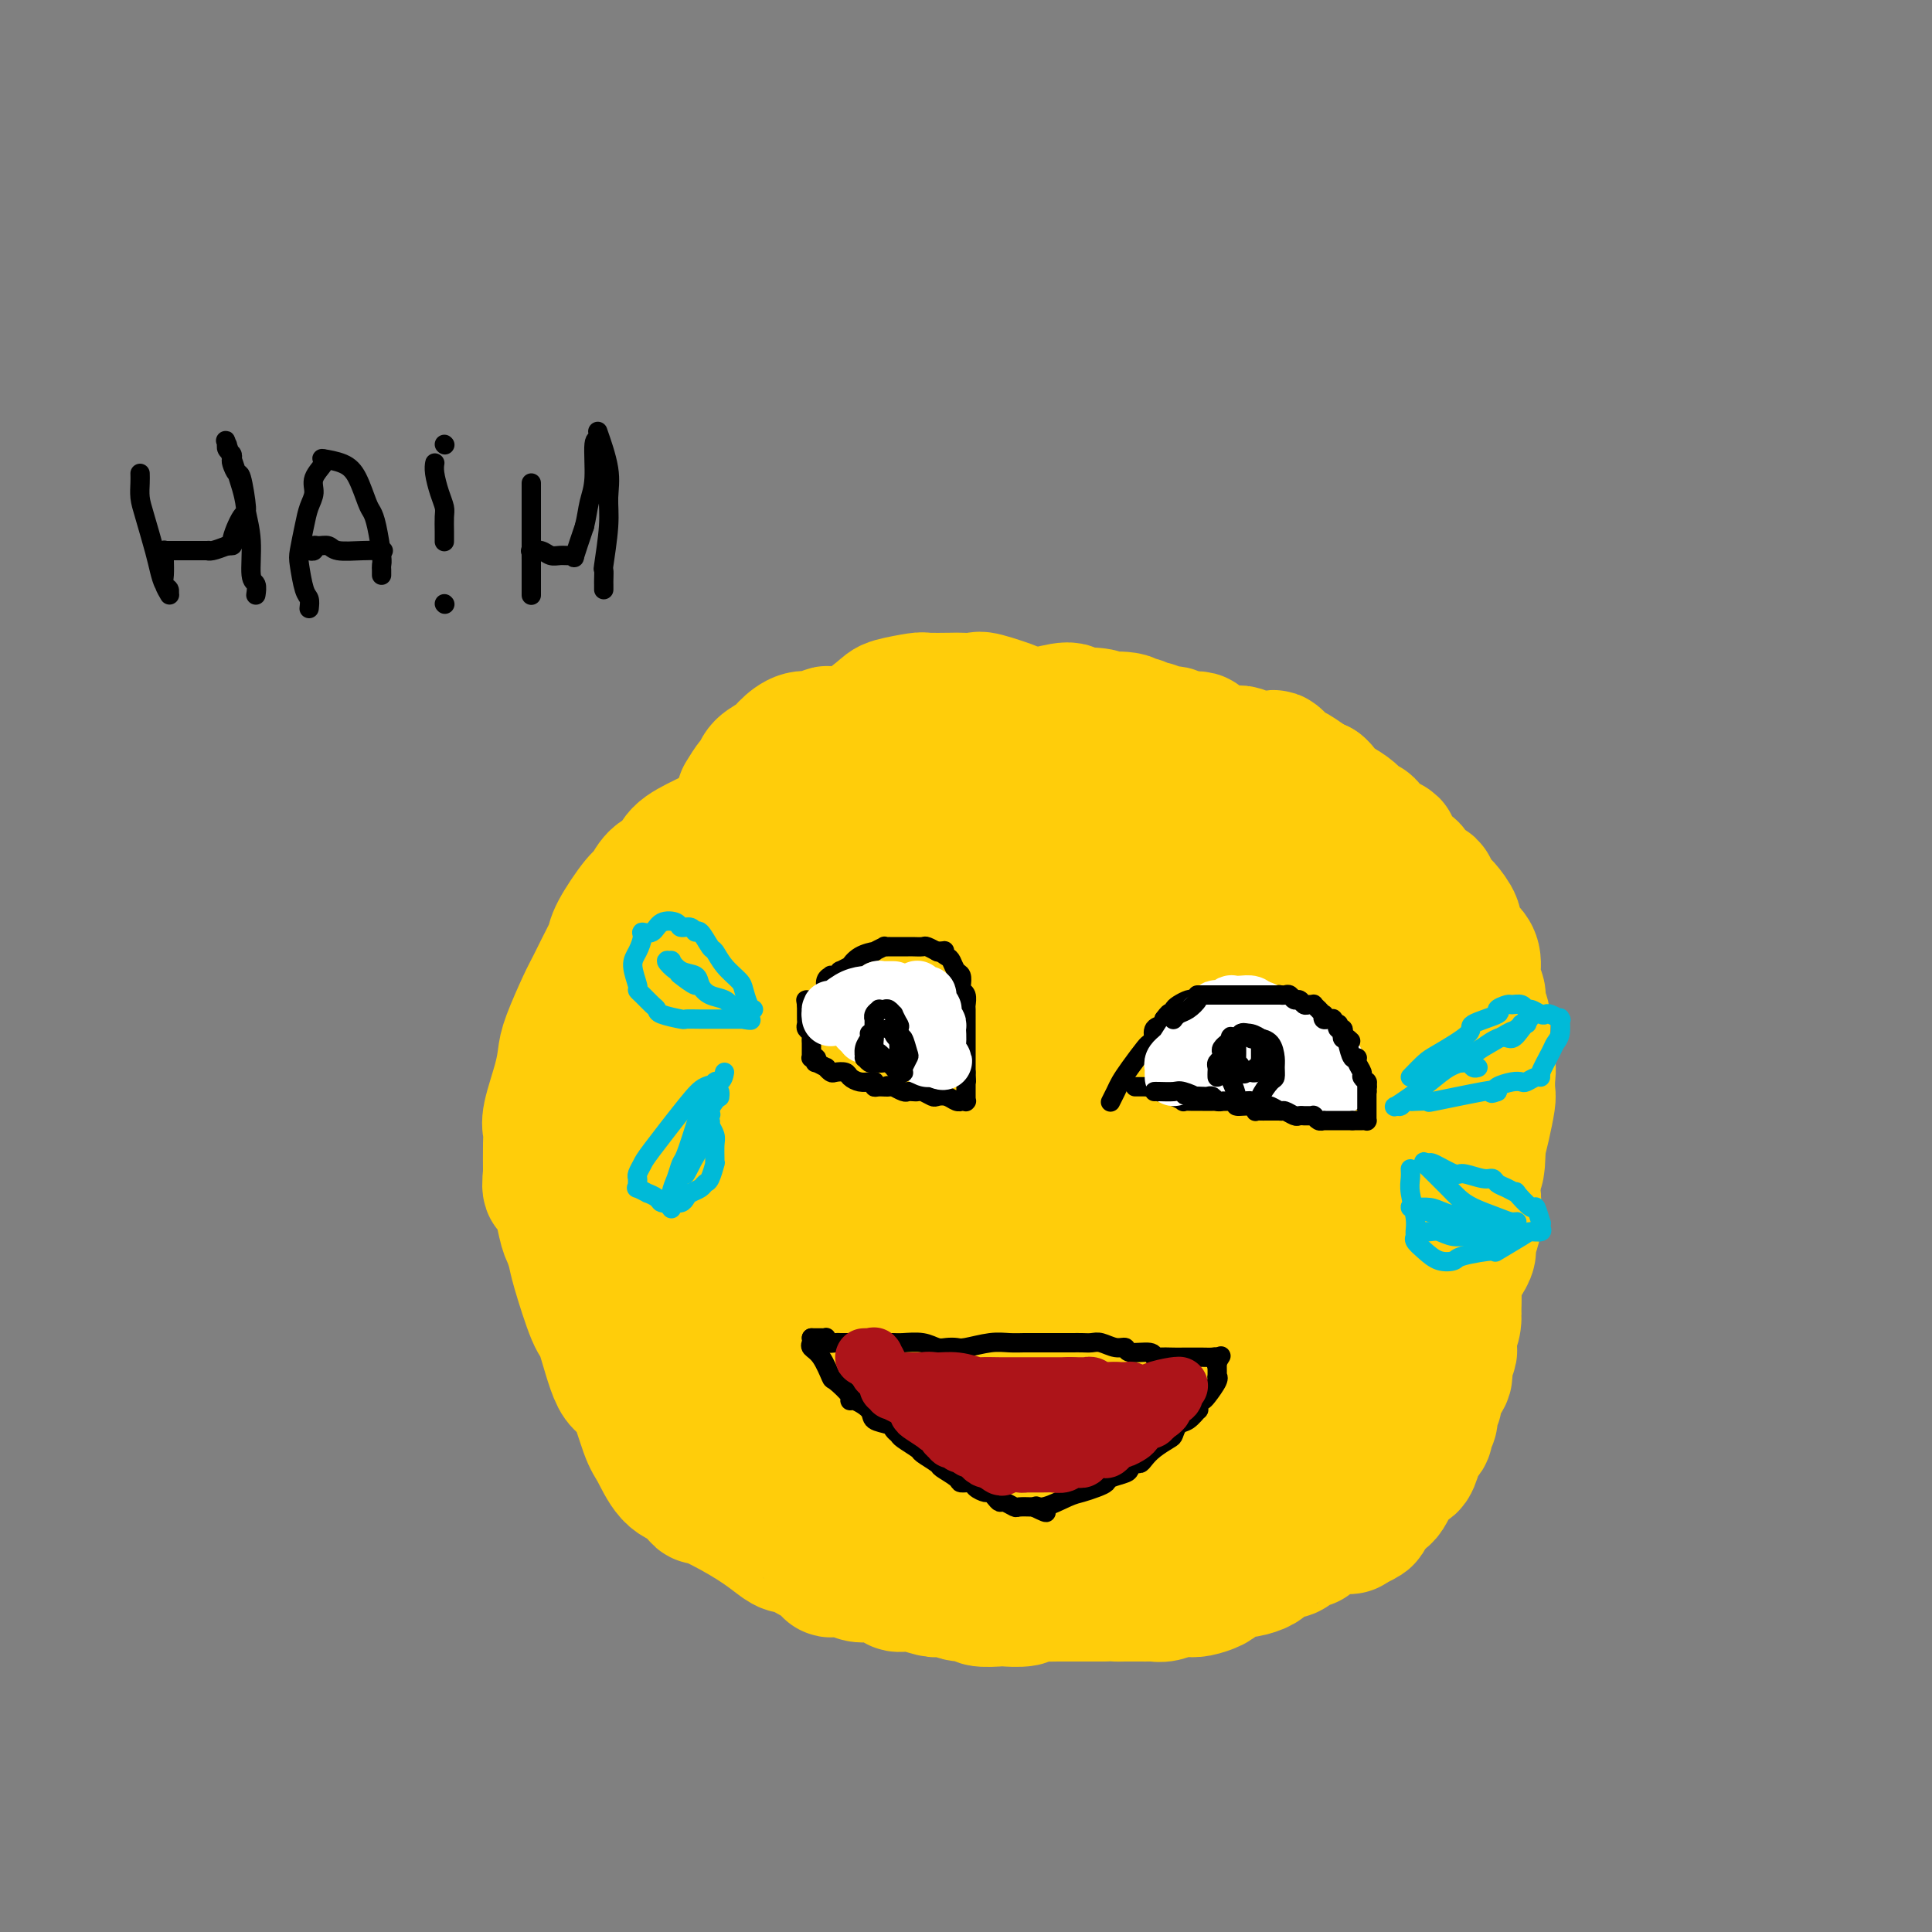 <svg viewBox='0 0 400 400' version='1.1' xmlns='http://www.w3.org/2000/svg' xmlns:xlink='http://www.w3.org/1999/xlink'><rect x="0" y="0" width="400" height="400" fill="#808080" stroke="none"/><g fill='none' stroke='#FFCD0A' stroke-width='28' stroke-linecap='round' stroke-linejoin='round'><path d='M177,164c-0.477,-0.031 -0.953,-0.062 -1,0c-0.047,0.062 0.336,0.216 0,0c-0.336,-0.216 -1.390,-0.802 -2,-1c-0.610,-0.198 -0.775,-0.007 -1,0c-0.225,0.007 -0.508,-0.170 -1,0c-0.492,0.170 -1.192,0.689 -2,1c-0.808,0.311 -1.723,0.416 -3,1c-1.277,0.584 -2.915,1.646 -4,2c-1.085,0.354 -1.615,-0.001 -2,0c-0.385,0.001 -0.625,0.359 -2,1c-1.375,0.641 -3.886,1.565 -5,2c-1.114,0.435 -0.830,0.380 -2,1c-1.170,0.620 -3.795,1.914 -6,3c-2.205,1.086 -3.992,1.964 -5,3c-1.008,1.036 -1.237,2.231 -2,3c-0.763,0.769 -2.061,1.113 -3,2c-0.939,0.887 -1.521,2.317 -2,3c-0.479,0.683 -0.856,0.620 -2,2c-1.144,1.380 -3.054,4.203 -4,6c-0.946,1.797 -0.929,2.568 -1,3c-0.071,0.432 -0.229,0.526 -1,2c-0.771,1.474 -2.156,4.327 -3,6c-0.844,1.673 -1.148,2.167 -2,4c-0.852,1.833 -2.253,5.005 -3,7c-0.747,1.995 -0.841,2.814 -1,4c-0.159,1.186 -0.382,2.738 -1,5c-0.618,2.262 -1.629,5.235 -2,7c-0.371,1.765 -0.100,2.321 0,3c0.100,0.679 0.029,1.480 0,3c-0.029,1.520 -0.014,3.760 0,6'/><path d='M114,243c-0.501,4.624 0.245,2.184 1,3c0.755,0.816 1.519,4.888 2,7c0.481,2.112 0.680,2.263 1,3c0.320,0.737 0.760,2.059 1,3c0.240,0.941 0.279,1.503 1,4c0.721,2.497 2.122,6.931 3,9c0.878,2.069 1.232,1.773 2,4c0.768,2.227 1.951,6.978 3,9c1.049,2.022 1.963,1.315 3,3c1.037,1.685 2.195,5.761 3,8c0.805,2.239 1.255,2.641 2,4c0.745,1.359 1.784,3.674 3,5c1.216,1.326 2.608,1.663 4,2'/><path d='M143,307c2.601,3.896 1.602,2.637 3,3c1.398,0.363 5.191,2.349 8,4c2.809,1.651 4.633,2.966 6,4c1.367,1.034 2.277,1.786 3,2c0.723,0.214 1.259,-0.110 2,0c0.741,0.110 1.685,0.655 2,1c0.315,0.345 -0.001,0.489 1,1c1.001,0.511 3.319,1.390 4,2c0.681,0.610 -0.276,0.951 0,1c0.276,0.049 1.785,-0.193 3,0c1.215,0.193 2.137,0.821 3,1c0.863,0.179 1.667,-0.092 3,0c1.333,0.092 3.196,0.547 4,1c0.804,0.453 0.548,0.905 1,1c0.452,0.095 1.613,-0.167 3,0c1.387,0.167 3.001,0.762 4,1c0.999,0.238 1.384,0.120 2,0c0.616,-0.120 1.462,-0.242 2,0c0.538,0.242 0.767,0.849 2,1c1.233,0.151 3.469,-0.155 4,0c0.531,0.155 -0.643,0.770 0,1c0.643,0.230 3.105,0.076 4,0c0.895,-0.076 0.225,-0.073 1,0c0.775,0.073 2.994,0.216 4,0c1.006,-0.216 0.797,-0.790 1,-1c0.203,-0.210 0.816,-0.056 2,0c1.184,0.056 2.939,0.015 4,0c1.061,-0.015 1.429,-0.004 2,0c0.571,0.004 1.346,0.001 2,0c0.654,-0.001 1.187,-0.000 2,0c0.813,0.000 1.907,0.000 3,0'/><path d='M228,330c3.848,-0.155 2.967,-0.042 3,0c0.033,0.042 0.981,0.012 2,0c1.019,-0.012 2.111,-0.007 3,0c0.889,0.007 1.575,0.016 2,0c0.425,-0.016 0.588,-0.056 1,0c0.412,0.056 1.073,0.208 2,0c0.927,-0.208 2.119,-0.777 3,-1c0.881,-0.223 1.452,-0.101 2,0c0.548,0.101 1.073,0.181 2,0c0.927,-0.181 2.258,-0.623 3,-1c0.742,-0.377 0.897,-0.689 1,-1c0.103,-0.311 0.154,-0.622 1,-1c0.846,-0.378 2.488,-0.822 3,-1c0.512,-0.178 -0.106,-0.089 0,0c0.106,0.089 0.936,0.177 2,0c1.064,-0.177 2.363,-0.620 3,-1c0.637,-0.380 0.612,-0.698 1,-1c0.388,-0.302 1.190,-0.588 2,-1c0.810,-0.412 1.627,-0.950 2,-1c0.373,-0.050 0.303,0.389 1,0c0.697,-0.389 2.162,-1.607 3,-2c0.838,-0.393 1.047,0.038 1,0c-0.047,-0.038 -0.352,-0.545 0,-1c0.352,-0.455 1.362,-0.858 2,-1c0.638,-0.142 0.904,-0.024 1,0c0.096,0.024 0.022,-0.046 0,0c-0.022,0.046 0.008,0.208 0,0c-0.008,-0.208 -0.054,-0.788 1,-1c1.054,-0.212 3.207,-0.057 4,0c0.793,0.057 0.227,0.016 0,0c-0.227,-0.016 -0.113,-0.008 0,0'/><path d='M279,316c5.427,-2.416 3.496,-1.957 3,-2c-0.496,-0.043 0.444,-0.587 1,-1c0.556,-0.413 0.728,-0.693 1,-1c0.272,-0.307 0.646,-0.640 1,-1c0.354,-0.360 0.690,-0.748 1,-1c0.310,-0.252 0.594,-0.370 1,-1c0.406,-0.630 0.935,-1.774 1,-2c0.065,-0.226 -0.332,0.465 0,0c0.332,-0.465 1.394,-2.085 2,-3c0.606,-0.915 0.755,-1.125 1,-1c0.245,0.125 0.587,0.584 1,0c0.413,-0.584 0.899,-2.212 1,-3c0.101,-0.788 -0.183,-0.736 0,-1c0.183,-0.264 0.833,-0.844 1,-1c0.167,-0.156 -0.148,0.114 0,0c0.148,-0.114 0.758,-0.610 1,-1c0.242,-0.390 0.116,-0.673 0,-1c-0.116,-0.327 -0.223,-0.699 0,-1c0.223,-0.301 0.776,-0.530 1,-1c0.224,-0.470 0.120,-1.180 0,-2c-0.120,-0.820 -0.258,-1.751 0,-2c0.258,-0.249 0.910,0.185 1,0c0.090,-0.185 -0.382,-0.990 0,-2c0.382,-1.010 1.619,-2.225 2,-3c0.381,-0.775 -0.094,-1.110 0,-2c0.094,-0.890 0.757,-2.335 1,-3c0.243,-0.665 0.065,-0.548 0,-1c-0.065,-0.452 -0.017,-1.472 0,-2c0.017,-0.528 0.005,-0.565 0,-1c-0.005,-0.435 -0.001,-1.267 0,-2c0.001,-0.733 0.001,-1.366 0,-2'/><path d='M300,272c1.000,-4.520 1.001,-3.319 1,-3c-0.001,0.319 -0.004,-0.243 0,-1c0.004,-0.757 0.015,-1.709 0,-2c-0.015,-0.291 -0.055,0.078 0,0c0.055,-0.078 0.207,-0.603 0,-1c-0.207,-0.397 -0.772,-0.666 -1,-1c-0.228,-0.334 -0.117,-0.731 0,-1c0.117,-0.269 0.241,-0.408 0,-1c-0.241,-0.592 -0.848,-1.635 -1,-2c-0.152,-0.365 0.152,-0.051 0,-1c-0.152,-0.949 -0.759,-3.162 -1,-4c-0.241,-0.838 -0.116,-0.303 0,0c0.116,0.303 0.224,0.372 0,0c-0.224,-0.372 -0.778,-1.186 -1,-2c-0.222,-0.814 -0.111,-1.627 0,-2c0.111,-0.373 0.222,-0.307 0,-1c-0.222,-0.693 -0.778,-2.147 -1,-3c-0.222,-0.853 -0.111,-1.106 0,-1c0.111,0.106 0.222,0.572 0,0c-0.222,-0.572 -0.778,-2.184 -1,-3c-0.222,-0.816 -0.112,-0.838 0,-1c0.112,-0.162 0.226,-0.463 0,-1c-0.226,-0.537 -0.792,-1.309 -1,-2c-0.208,-0.691 -0.059,-1.301 0,-2c0.059,-0.699 0.026,-1.487 0,-2c-0.026,-0.513 -0.045,-0.753 0,-1c0.045,-0.247 0.156,-0.503 0,-1c-0.156,-0.497 -0.578,-1.236 -1,-2c-0.422,-0.764 -0.844,-1.552 -1,-2c-0.156,-0.448 -0.044,-0.557 0,-1c0.044,-0.443 0.022,-1.222 0,-2'/><path d='M292,226c-1.194,-7.296 -0.180,-2.537 0,-1c0.180,1.537 -0.473,-0.149 -1,-1c-0.527,-0.851 -0.926,-0.868 -1,-1c-0.074,-0.132 0.177,-0.379 0,-1c-0.177,-0.621 -0.783,-1.615 -1,-2c-0.217,-0.385 -0.044,-0.159 0,0c0.044,0.159 -0.040,0.251 0,0c0.040,-0.251 0.204,-0.846 0,-1c-0.204,-0.154 -0.776,0.131 -1,0c-0.224,-0.131 -0.099,-0.680 0,-1c0.099,-0.320 0.171,-0.410 0,-1c-0.171,-0.590 -0.585,-1.678 -1,-2c-0.415,-0.322 -0.829,0.124 -1,0c-0.171,-0.124 -0.098,-0.817 0,-1c0.098,-0.183 0.222,0.146 0,0c-0.222,-0.146 -0.789,-0.766 -1,-1c-0.211,-0.234 -0.064,-0.082 0,0c0.064,0.082 0.047,0.094 0,0c-0.047,-0.094 -0.124,-0.293 0,0c0.124,0.293 0.450,1.080 1,2c0.550,0.920 1.323,1.975 2,4c0.677,2.025 1.256,5.021 2,7c0.744,1.979 1.653,2.943 2,4c0.347,1.057 0.132,2.208 0,3c-0.132,0.792 -0.181,1.226 0,2c0.181,0.774 0.590,1.887 1,3'/><path d='M293,238c1.022,3.437 0.078,0.529 0,0c-0.078,-0.529 0.711,1.323 1,2c0.289,0.677 0.077,0.181 0,0c-0.077,-0.181 -0.021,-0.047 0,0c0.021,0.047 0.005,0.006 0,1c-0.005,0.994 -0.001,3.024 0,4c0.001,0.976 -0.001,0.899 0,2c0.001,1.101 0.004,3.379 0,5c-0.004,1.621 -0.016,2.585 0,3c0.016,0.415 0.061,0.281 0,1c-0.061,0.719 -0.226,2.291 0,3c0.226,0.709 0.845,0.554 1,1c0.155,0.446 -0.155,1.493 0,2c0.155,0.507 0.774,0.474 1,1c0.226,0.526 0.061,1.609 0,2c-0.061,0.391 -0.016,0.089 0,1c0.016,0.911 0.004,3.037 0,4c-0.004,0.963 -0.001,0.765 0,2c0.001,1.235 0.001,3.905 0,5c-0.001,1.095 -0.001,0.617 0,1c0.001,0.383 0.003,1.627 0,2c-0.003,0.373 -0.011,-0.125 0,0c0.011,0.125 0.041,0.872 0,1c-0.041,0.128 -0.152,-0.362 0,-1c0.152,-0.638 0.565,-1.425 1,-2c0.435,-0.575 0.890,-0.938 1,-1c0.110,-0.062 -0.124,0.176 0,0c0.124,-0.176 0.607,-0.764 1,-1c0.393,-0.236 0.697,-0.118 1,0'/><path d='M300,276c0.845,-1.261 0.959,-2.414 1,-3c0.041,-0.586 0.011,-0.606 0,-1c-0.011,-0.394 -0.003,-1.163 0,-2c0.003,-0.837 -0.000,-1.742 0,-2c0.000,-0.258 0.003,0.131 0,0c-0.003,-0.131 -0.012,-0.783 0,-1c0.012,-0.217 0.046,0.002 0,0c-0.046,-0.002 -0.171,-0.226 0,-1c0.171,-0.774 0.638,-2.098 1,-3c0.362,-0.902 0.619,-1.383 1,-2c0.381,-0.617 0.887,-1.370 1,-2c0.113,-0.630 -0.166,-1.137 0,-2c0.166,-0.863 0.778,-2.080 1,-3c0.222,-0.920 0.056,-1.541 0,-2c-0.056,-0.459 0.000,-0.756 0,-1c-0.000,-0.244 -0.057,-0.437 0,-1c0.057,-0.563 0.226,-1.498 0,-2c-0.226,-0.502 -0.849,-0.572 -1,-1c-0.151,-0.428 0.169,-1.213 0,-2c-0.169,-0.787 -0.829,-1.577 -1,-2c-0.171,-0.423 0.146,-0.481 0,-1c-0.146,-0.519 -0.756,-1.500 -1,-2c-0.244,-0.500 -0.122,-0.520 0,-1c0.122,-0.480 0.243,-1.420 0,-2c-0.243,-0.580 -0.852,-0.801 -1,-1c-0.148,-0.199 0.164,-0.375 0,-1c-0.164,-0.625 -0.804,-1.698 -1,-2c-0.196,-0.302 0.050,0.166 0,0c-0.050,-0.166 -0.398,-0.968 -1,-2c-0.602,-1.032 -1.458,-2.295 -2,-3c-0.542,-0.705 -0.771,-0.853 -1,-1'/><path d='M296,227c-1.365,-3.379 -0.279,-1.327 0,-1c0.279,0.327 -0.250,-1.072 -1,-2c-0.750,-0.928 -1.721,-1.384 -2,-2c-0.279,-0.616 0.132,-1.393 0,-2c-0.132,-0.607 -0.809,-1.046 -1,-1c-0.191,0.046 0.104,0.575 0,0c-0.104,-0.575 -0.605,-2.256 -1,-3c-0.395,-0.744 -0.683,-0.552 -1,-1c-0.317,-0.448 -0.662,-1.537 -1,-2c-0.338,-0.463 -0.668,-0.299 -1,-1c-0.332,-0.701 -0.665,-2.266 -1,-3c-0.335,-0.734 -0.671,-0.637 -1,-1c-0.329,-0.363 -0.652,-1.187 -1,-2c-0.348,-0.813 -0.721,-1.616 -1,-2c-0.279,-0.384 -0.464,-0.349 -1,-1c-0.536,-0.651 -1.423,-1.990 -2,-3c-0.577,-1.010 -0.844,-1.693 -1,-2c-0.156,-0.307 -0.199,-0.239 -1,-1c-0.801,-0.761 -2.358,-2.353 -3,-3c-0.642,-0.647 -0.369,-0.351 -1,-1c-0.631,-0.649 -2.168,-2.243 -3,-3c-0.832,-0.757 -0.960,-0.677 -1,-1c-0.040,-0.323 0.008,-1.050 -1,-2c-1.008,-0.950 -3.071,-2.125 -4,-3c-0.929,-0.875 -0.724,-1.452 -1,-2c-0.276,-0.548 -1.032,-1.067 -2,-2c-0.968,-0.933 -2.146,-2.280 -3,-3c-0.854,-0.720 -1.384,-0.811 -2,-1c-0.616,-0.189 -1.320,-0.474 -2,-1c-0.680,-0.526 -1.337,-1.293 -2,-2c-0.663,-0.707 -1.331,-1.353 -2,-2'/><path d='M252,171c-4.519,-4.385 -2.316,-2.346 -2,-2c0.316,0.346 -1.255,-1.000 -2,-2c-0.745,-1.000 -0.664,-1.654 -1,-2c-0.336,-0.346 -1.087,-0.384 -2,-1c-0.913,-0.616 -1.987,-1.809 -3,-3c-1.013,-1.191 -1.966,-2.378 -3,-3c-1.034,-0.622 -2.151,-0.679 -3,-1c-0.849,-0.321 -1.432,-0.907 -2,-1c-0.568,-0.093 -1.122,0.308 -2,0c-0.878,-0.308 -2.081,-1.326 -3,-2c-0.919,-0.674 -1.553,-1.004 -2,-1c-0.447,0.004 -0.707,0.342 -2,0c-1.293,-0.342 -3.619,-1.363 -5,-2c-1.381,-0.637 -1.816,-0.889 -3,-1c-1.184,-0.111 -3.115,-0.082 -4,0c-0.885,0.082 -0.724,0.218 -1,0c-0.276,-0.218 -0.989,-0.791 -2,-1c-1.011,-0.209 -2.319,-0.054 -3,0c-0.681,0.054 -0.735,0.007 -1,0c-0.265,-0.007 -0.742,0.025 -2,0c-1.258,-0.025 -3.299,-0.109 -4,0c-0.701,0.109 -0.063,0.410 -1,1c-0.937,0.590 -3.448,1.470 -5,2c-1.552,0.530 -2.146,0.709 -3,1c-0.854,0.291 -1.967,0.693 -4,2c-2.033,1.307 -4.985,3.518 -7,5c-2.015,1.482 -3.092,2.234 -4,3c-0.908,0.766 -1.645,1.546 -3,3c-1.355,1.454 -3.326,3.584 -5,5c-1.674,1.416 -3.050,2.119 -4,3c-0.950,0.881 -1.475,1.941 -2,3'/><path d='M162,177c-3.595,3.501 -3.584,3.754 -4,4c-0.416,0.246 -1.260,0.483 -2,1c-0.740,0.517 -1.376,1.312 -2,2c-0.624,0.688 -1.236,1.270 -2,2c-0.764,0.730 -1.680,1.610 -2,2c-0.320,0.390 -0.046,0.290 -1,2c-0.954,1.710 -3.138,5.229 -4,7c-0.862,1.771 -0.402,1.794 -1,4c-0.598,2.206 -2.255,6.594 -3,9c-0.745,2.406 -0.578,2.832 -1,4c-0.422,1.168 -1.433,3.080 -2,5c-0.567,1.920 -0.691,3.847 -1,5c-0.309,1.153 -0.802,1.530 -1,2c-0.198,0.470 -0.101,1.033 0,3c0.101,1.967 0.208,5.337 0,7c-0.208,1.663 -0.730,1.617 -1,2c-0.270,0.383 -0.289,1.193 0,3c0.289,1.807 0.887,4.610 1,6c0.113,1.390 -0.260,1.365 0,3c0.260,1.635 1.154,4.928 2,7c0.846,2.072 1.645,2.923 2,4c0.355,1.077 0.267,2.380 1,5c0.733,2.620 2.289,6.557 3,9c0.711,2.443 0.578,3.392 1,4c0.422,0.608 1.401,0.873 3,3c1.599,2.127 3.820,6.115 5,8c1.180,1.885 1.319,1.668 3,3c1.681,1.332 4.904,4.213 7,6c2.096,1.787 3.064,2.481 4,3c0.936,0.519 1.839,0.863 4,2c2.161,1.137 5.581,3.069 9,5'/><path d='M180,309c4.903,3.376 3.661,2.316 4,2c0.339,-0.316 2.260,0.112 5,1c2.740,0.888 6.298,2.237 9,3c2.702,0.763 4.547,0.940 5,1c0.453,0.060 -0.486,0.002 3,0c3.486,-0.002 11.398,0.051 15,0c3.602,-0.051 2.895,-0.207 5,-1c2.105,-0.793 7.024,-2.222 10,-3c2.976,-0.778 4.009,-0.905 5,-1c0.991,-0.095 1.938,-0.158 4,-1c2.062,-0.842 5.238,-2.462 7,-3c1.762,-0.538 2.111,0.008 4,-1c1.889,-1.008 5.317,-3.570 7,-5c1.683,-1.430 1.620,-1.729 2,-2c0.380,-0.271 1.201,-0.514 2,-1c0.799,-0.486 1.575,-1.214 2,-2c0.425,-0.786 0.499,-1.629 1,-2c0.501,-0.371 1.431,-0.271 3,-2c1.569,-1.729 3.779,-5.288 5,-7c1.221,-1.712 1.455,-1.579 2,-2c0.545,-0.421 1.402,-1.396 2,-2c0.598,-0.604 0.937,-0.836 1,-1c0.063,-0.164 -0.151,-0.261 0,-1c0.151,-0.739 0.667,-2.119 1,-3c0.333,-0.881 0.481,-1.261 1,-2c0.519,-0.739 1.407,-1.837 2,-3c0.593,-1.163 0.890,-2.390 1,-3c0.110,-0.610 0.031,-0.603 0,-1c-0.031,-0.397 -0.016,-1.199 0,-2'/><path d='M288,265c0.884,-2.622 0.093,-1.179 0,-1c-0.093,0.179 0.511,-0.908 1,-2c0.489,-1.092 0.862,-2.191 1,-3c0.138,-0.809 0.041,-1.329 0,-2c-0.041,-0.671 -0.025,-1.492 0,-2c0.025,-0.508 0.059,-0.703 0,-1c-0.059,-0.297 -0.212,-0.695 0,-1c0.212,-0.305 0.789,-0.518 1,-1c0.211,-0.482 0.057,-1.232 0,-2c-0.057,-0.768 -0.015,-1.553 0,-2c0.015,-0.447 0.004,-0.558 0,-1c-0.004,-0.442 0.000,-1.217 0,-2c-0.000,-0.783 -0.004,-1.573 0,-2c0.004,-0.427 0.015,-0.490 0,-1c-0.015,-0.510 -0.057,-1.469 0,-2c0.057,-0.531 0.211,-0.636 0,-1c-0.211,-0.364 -0.789,-0.987 -1,-2c-0.211,-1.013 -0.056,-2.416 0,-3c0.056,-0.584 0.011,-0.349 0,-1c-0.011,-0.651 0.011,-2.189 0,-3c-0.011,-0.811 -0.054,-0.896 0,-1c0.054,-0.104 0.207,-0.226 0,-1c-0.207,-0.774 -0.773,-2.201 -1,-3c-0.227,-0.799 -0.114,-0.970 0,-1c0.114,-0.030 0.228,0.083 0,-1c-0.228,-1.083 -0.797,-3.361 -1,-4c-0.203,-0.639 -0.041,0.362 0,0c0.041,-0.362 -0.041,-2.087 0,-3c0.041,-0.913 0.203,-1.015 0,-1c-0.203,0.015 -0.772,0.147 -1,0c-0.228,-0.147 -0.114,-0.574 0,-1'/><path d='M287,214c-1.105,-4.467 -1.867,-3.136 -2,-3c-0.133,0.136 0.365,-0.925 0,-2c-0.365,-1.075 -1.591,-2.163 -2,-3c-0.409,-0.837 -0.002,-1.421 0,-2c0.002,-0.579 -0.402,-1.152 -1,-2c-0.598,-0.848 -1.389,-1.972 -2,-3c-0.611,-1.028 -1.041,-1.960 -1,-2c0.041,-0.040 0.554,0.812 0,0c-0.554,-0.812 -2.174,-3.286 -3,-4c-0.826,-0.714 -0.859,0.334 -1,0c-0.141,-0.334 -0.389,-2.050 -1,-3c-0.611,-0.950 -1.583,-1.136 -2,-1c-0.417,0.136 -0.277,0.593 -1,0c-0.723,-0.593 -2.308,-2.237 -3,-3c-0.692,-0.763 -0.491,-0.646 -1,-1c-0.509,-0.354 -1.727,-1.179 -3,-2c-1.273,-0.821 -2.601,-1.638 -3,-2c-0.399,-0.362 0.129,-0.268 -1,-1c-1.129,-0.732 -3.916,-2.289 -5,-3c-1.084,-0.711 -0.465,-0.574 -1,-1c-0.535,-0.426 -2.222,-1.413 -3,-2c-0.778,-0.587 -0.645,-0.773 -2,-2c-1.355,-1.227 -4.197,-3.495 -6,-5c-1.803,-1.505 -2.566,-2.246 -3,-3c-0.434,-0.754 -0.539,-1.522 -1,-2c-0.461,-0.478 -1.278,-0.667 -2,-1c-0.722,-0.333 -1.349,-0.809 -3,-2c-1.651,-1.191 -4.325,-3.095 -7,-5'/><path d='M227,154c-7.913,-5.721 -4.194,-2.024 -3,-1c1.194,1.024 -0.136,-0.626 -3,-2c-2.864,-1.374 -7.261,-2.473 -9,-3c-1.739,-0.527 -0.819,-0.481 -2,-1c-1.181,-0.519 -4.464,-1.603 -6,-2c-1.536,-0.397 -1.325,-0.107 -2,0c-0.675,0.107 -2.237,0.032 -3,0c-0.763,-0.032 -0.728,-0.020 -2,0c-1.272,0.020 -3.853,0.048 -5,0c-1.147,-0.048 -0.861,-0.171 -2,0c-1.139,0.171 -3.704,0.635 -5,1c-1.296,0.365 -1.323,0.630 -3,2c-1.677,1.370 -5.003,3.843 -7,5c-1.997,1.157 -2.664,0.997 -3,1c-0.336,0.003 -0.342,0.167 -1,1c-0.658,0.833 -1.969,2.334 -3,3c-1.031,0.666 -1.781,0.497 -3,2c-1.219,1.503 -2.905,4.676 -4,6c-1.095,1.324 -1.598,0.797 -2,1c-0.402,0.203 -0.702,1.137 -1,2c-0.298,0.863 -0.596,1.657 -1,2c-0.404,0.343 -0.916,0.235 -1,0c-0.084,-0.235 0.261,-0.596 0,0c-0.261,0.596 -1.128,2.149 -2,3c-0.872,0.851 -1.750,0.999 -3,2c-1.250,1.001 -2.871,2.856 -4,4c-1.129,1.144 -1.765,1.577 -2,2c-0.235,0.423 -0.067,0.835 0,1c0.067,0.165 0.034,0.082 0,0'/><path d='M145,183c-3.304,3.545 -1.565,0.907 -1,0c0.565,-0.907 -0.045,-0.082 0,0c0.045,0.082 0.746,-0.577 1,-1c0.254,-0.423 0.062,-0.610 0,-1c-0.062,-0.390 0.008,-0.983 0,-1c-0.008,-0.017 -0.092,0.542 1,0c1.092,-0.542 3.359,-2.183 5,-3c1.641,-0.817 2.654,-0.808 3,-1c0.346,-0.192 0.025,-0.583 1,-1c0.975,-0.417 3.246,-0.860 4,-1c0.754,-0.140 -0.009,0.022 0,0c0.009,-0.022 0.788,-0.229 2,-1c1.212,-0.771 2.855,-2.105 4,-3c1.145,-0.895 1.791,-1.349 3,-3c1.209,-1.651 2.980,-4.498 4,-6c1.020,-1.502 1.288,-1.659 2,-2c0.712,-0.341 1.867,-0.866 2,-1c0.133,-0.134 -0.756,0.122 0,0c0.756,-0.122 3.158,-0.621 4,-1c0.842,-0.379 0.124,-0.637 1,-1c0.876,-0.363 3.347,-0.829 5,-1c1.653,-0.171 2.486,-0.046 3,0c0.514,0.046 0.707,0.012 2,0c1.293,-0.012 3.687,-0.003 5,0c1.313,0.003 1.546,0.001 2,0c0.454,-0.001 1.130,-0.000 2,0c0.870,0.000 1.935,0.000 3,0'/><path d='M203,155c4.744,-0.614 2.104,-0.151 2,0c-0.104,0.151 2.327,-0.012 3,0c0.673,0.012 -0.413,0.199 0,0c0.413,-0.199 2.324,-0.785 4,-1c1.676,-0.215 3.117,-0.057 4,0c0.883,0.057 1.207,0.015 2,0c0.793,-0.015 2.053,-0.004 3,0c0.947,0.004 1.579,0.001 2,0c0.421,-0.001 0.631,-0.000 2,0c1.369,0.000 3.897,0.000 5,0c1.103,-0.000 0.782,-0.001 1,0c0.218,0.001 0.973,0.004 2,0c1.027,-0.004 2.324,-0.016 3,0c0.676,0.016 0.731,0.061 1,0c0.269,-0.061 0.751,-0.227 2,0c1.249,0.227 3.266,0.846 4,1c0.734,0.154 0.184,-0.156 1,0c0.816,0.156 2.998,0.777 4,1c1.002,0.223 0.825,0.046 2,0c1.175,-0.046 3.701,0.039 5,0c1.299,-0.039 1.371,-0.203 2,0c0.629,0.203 1.814,0.771 3,1c1.186,0.229 2.373,0.117 3,0c0.627,-0.117 0.695,-0.240 1,0c0.305,0.240 0.848,0.841 1,1c0.152,0.159 -0.086,-0.126 0,0c0.086,0.126 0.497,0.663 1,1c0.503,0.337 1.097,0.475 2,1c0.903,0.525 2.115,1.436 3,2c0.885,0.564 1.442,0.782 2,1'/><path d='M273,163c1.515,1.250 0.303,1.375 1,2c0.697,0.625 3.302,1.750 5,3c1.698,1.250 2.488,2.626 3,3c0.512,0.374 0.747,-0.254 1,0c0.253,0.254 0.523,1.390 1,2c0.477,0.610 1.160,0.693 2,1c0.840,0.307 1.838,0.839 2,1c0.162,0.161 -0.513,-0.047 0,1c0.513,1.047 2.212,3.349 3,4c0.788,0.651 0.663,-0.351 1,0c0.337,0.351 1.136,2.053 2,3c0.864,0.947 1.795,1.140 2,1c0.205,-0.140 -0.315,-0.611 0,0c0.315,0.611 1.464,2.304 2,3c0.536,0.696 0.458,0.396 1,1c0.542,0.604 1.704,2.114 2,3c0.296,0.886 -0.276,1.150 0,2c0.276,0.850 1.398,2.286 2,3c0.602,0.714 0.682,0.704 1,1c0.318,0.296 0.874,0.897 1,2c0.126,1.103 -0.177,2.709 0,4c0.177,1.291 0.836,2.268 1,3c0.164,0.732 -0.166,1.220 0,2c0.166,0.780 0.829,1.851 1,3c0.171,1.149 -0.150,2.374 0,4c0.150,1.626 0.769,3.653 1,5c0.231,1.347 0.073,2.016 0,3c-0.073,0.984 -0.061,2.284 0,3c0.061,0.716 0.170,0.846 0,2c-0.170,1.154 -0.620,3.330 -1,5c-0.380,1.670 -0.690,2.835 -1,4'/><path d='M306,237c-0.027,6.784 -0.595,4.743 -1,5c-0.405,0.257 -0.647,2.813 -1,4c-0.353,1.187 -0.818,1.007 -2,3c-1.182,1.993 -3.082,6.159 -4,8c-0.918,1.841 -0.854,1.357 -1,2c-0.146,0.643 -0.501,2.413 -1,3c-0.499,0.587 -1.144,-0.009 -3,1c-1.856,1.009 -4.925,3.622 -7,5c-2.075,1.378 -3.156,1.521 -5,2c-1.844,0.479 -4.452,1.295 -6,2c-1.548,0.705 -2.037,1.300 -5,2c-2.963,0.700 -8.401,1.505 -11,2c-2.599,0.495 -2.360,0.678 -5,1c-2.640,0.322 -8.159,0.781 -11,1c-2.841,0.219 -3.003,0.197 -4,0c-0.997,-0.197 -2.828,-0.569 -6,-1c-3.172,-0.431 -7.684,-0.921 -10,-1c-2.316,-0.079 -2.436,0.254 -5,0c-2.564,-0.254 -7.572,-1.095 -10,-2c-2.428,-0.905 -2.274,-1.875 -3,-2c-0.726,-0.125 -2.331,0.596 -5,-1c-2.669,-1.596 -6.402,-5.509 -9,-8c-2.598,-2.491 -4.060,-3.561 -5,-5c-0.940,-1.439 -1.359,-3.247 -3,-7c-1.641,-3.753 -4.505,-9.452 -6,-13c-1.495,-3.548 -1.622,-4.945 -2,-6c-0.378,-1.055 -1.009,-1.767 -1,-5c0.009,-3.233 0.656,-8.986 1,-12c0.344,-3.014 0.384,-3.290 2,-6c1.616,-2.710 4.808,-7.855 8,-13'/><path d='M185,196c2.577,-3.945 4.019,-4.308 5,-5c0.981,-0.692 1.502,-1.713 5,-4c3.498,-2.287 9.972,-5.840 13,-7c3.028,-1.160 2.611,0.072 5,1c2.389,0.928 7.584,1.552 11,3c3.416,1.448 5.053,3.719 6,5c0.947,1.281 1.204,1.572 4,4c2.796,2.428 8.132,6.995 11,10c2.868,3.005 3.267,4.449 4,6c0.733,1.551 1.800,3.208 4,6c2.200,2.792 5.533,6.717 7,9c1.467,2.283 1.069,2.922 1,6c-0.069,3.078 0.191,8.596 0,12c-0.191,3.404 -0.834,4.696 -4,8c-3.166,3.304 -8.857,8.622 -13,12c-4.143,3.378 -6.740,4.816 -10,6c-3.260,1.184 -7.182,2.112 -10,3c-2.818,0.888 -4.530,1.735 -11,1c-6.470,-0.735 -17.698,-3.051 -23,-4c-5.302,-0.949 -4.679,-0.532 -9,-3c-4.321,-2.468 -13.585,-7.820 -18,-11c-4.415,-3.180 -3.981,-4.189 -5,-6c-1.019,-1.811 -3.489,-4.423 -5,-6c-1.511,-1.577 -2.061,-2.120 -3,-5c-0.939,-2.880 -2.265,-8.096 -2,-13c0.265,-4.904 2.121,-9.496 4,-13c1.879,-3.504 3.782,-5.918 7,-11c3.218,-5.082 7.751,-12.830 13,-18c5.249,-5.170 11.214,-7.763 15,-9c3.786,-1.237 5.393,-1.119 7,-1'/><path d='M194,172c4.228,-1.331 3.799,0.340 6,2c2.201,1.660 7.033,3.309 12,6c4.967,2.691 10.069,6.423 13,9c2.931,2.577 3.692,4.000 5,5c1.308,1.000 3.162,1.579 5,3c1.838,1.421 3.659,3.685 5,5c1.341,1.315 2.201,1.682 3,2c0.799,0.318 1.536,0.588 2,1c0.464,0.412 0.655,0.965 1,1c0.345,0.035 0.845,-0.447 -1,-3c-1.845,-2.553 -6.036,-7.177 -9,-10c-2.964,-2.823 -4.703,-3.846 -6,-5c-1.297,-1.154 -2.153,-2.440 -5,-5c-2.847,-2.560 -7.686,-6.395 -10,-8c-2.314,-1.605 -2.102,-0.979 -4,-1c-1.898,-0.021 -5.907,-0.688 -8,-1c-2.093,-0.312 -2.269,-0.271 -3,0c-0.731,0.271 -2.018,0.770 -3,1c-0.982,0.230 -1.659,0.191 -4,1c-2.341,0.809 -6.347,2.466 -10,5c-3.653,2.534 -6.954,5.944 -9,8c-2.046,2.056 -2.837,2.758 -4,4c-1.163,1.242 -2.699,3.024 -4,5c-1.301,1.976 -2.367,4.147 -3,6c-0.633,1.853 -0.832,3.389 -2,7c-1.168,3.611 -3.305,9.296 -4,13c-0.695,3.704 0.051,5.426 0,7c-0.051,1.574 -0.900,2.999 -1,7c-0.100,4.001 0.550,10.577 1,14c0.450,3.423 0.700,3.692 1,6c0.300,2.308 0.650,6.654 1,11'/><path d='M159,268c0.741,7.927 1.593,5.243 2,5c0.407,-0.243 0.369,1.955 2,6c1.631,4.045 4.930,9.938 7,13c2.070,3.062 2.909,3.293 4,4c1.091,0.707 2.433,1.892 4,3c1.567,1.108 3.360,2.140 5,3c1.640,0.860 3.129,1.546 6,3c2.871,1.454 7.126,3.674 10,5c2.874,1.326 4.367,1.759 6,2c1.633,0.241 3.407,0.290 7,0c3.593,-0.290 9.004,-0.921 15,-4c5.996,-3.079 12.578,-8.608 16,-12c3.422,-3.392 3.684,-4.647 5,-7c1.316,-2.353 3.685,-5.803 5,-8c1.315,-2.197 1.576,-3.142 3,-6c1.424,-2.858 4.012,-7.631 5,-10c0.988,-2.369 0.375,-2.335 0,-4c-0.375,-1.665 -0.513,-5.028 -1,-8c-0.487,-2.972 -1.322,-5.552 -2,-7c-0.678,-1.448 -1.199,-1.763 -2,-5c-0.801,-3.237 -1.882,-9.394 -3,-13c-1.118,-3.606 -2.274,-4.660 -3,-6c-0.726,-1.340 -1.023,-2.965 -3,-6c-1.977,-3.035 -5.635,-7.479 -8,-10c-2.365,-2.521 -3.436,-3.118 -4,-4c-0.564,-0.882 -0.621,-2.048 -3,-3c-2.379,-0.952 -7.081,-1.688 -10,-2c-2.919,-0.312 -4.055,-0.199 -5,0c-0.945,0.199 -1.699,0.486 -4,2c-2.301,1.514 -6.151,4.257 -10,7'/><path d='M203,206c-2.964,2.843 -3.375,5.450 -4,7c-0.625,1.550 -1.465,2.042 -3,6c-1.535,3.958 -3.766,11.380 -4,18c-0.234,6.620 1.530,12.437 3,16c1.470,3.563 2.647,4.873 4,7c1.353,2.127 2.882,5.071 4,7c1.118,1.929 1.826,2.843 5,5c3.174,2.157 8.813,5.555 12,7c3.187,1.445 3.922,0.936 5,1c1.078,0.064 2.498,0.702 6,-1c3.502,-1.702 9.085,-5.743 12,-8c2.915,-2.257 3.161,-2.729 5,-7c1.839,-4.271 5.273,-12.340 7,-17c1.727,-4.660 1.749,-5.911 2,-8c0.251,-2.089 0.730,-5.017 1,-7c0.270,-1.983 0.329,-3.021 0,-6c-0.329,-2.979 -1.048,-7.901 -2,-11c-0.952,-3.099 -2.139,-4.377 -4,-7c-1.861,-2.623 -4.398,-6.590 -6,-9c-1.602,-2.410 -2.270,-3.262 -3,-4c-0.730,-0.738 -1.523,-1.363 -2,-2c-0.477,-0.637 -0.637,-1.288 -2,-2c-1.363,-0.712 -3.929,-1.486 -5,-2c-1.071,-0.514 -0.648,-0.767 -3,0c-2.352,0.767 -7.480,2.556 -11,4c-3.520,1.444 -5.432,2.544 -7,4c-1.568,1.456 -2.791,3.266 -5,5c-2.209,1.734 -5.402,3.390 -7,4c-1.598,0.610 -1.599,0.174 -1,0c0.599,-0.174 1.800,-0.087 3,0'/><path d='M203,206c-0.516,1.773 6.693,-0.294 11,-1c4.307,-0.706 5.711,-0.051 7,0c1.289,0.051 2.462,-0.503 9,1c6.538,1.503 18.442,5.063 24,7c5.558,1.937 4.771,2.250 7,4c2.229,1.750 7.476,4.937 10,7c2.524,2.063 2.327,3.001 3,4c0.673,0.999 2.216,2.058 3,3c0.784,0.942 0.808,1.767 1,3c0.192,1.233 0.552,2.874 1,4c0.448,1.126 0.985,1.737 0,4c-0.985,2.263 -3.493,6.179 -5,9c-1.507,2.821 -2.014,4.547 -3,6c-0.986,1.453 -2.453,2.633 -6,6c-3.547,3.367 -9.176,8.920 -12,12c-2.824,3.080 -2.844,3.687 -6,6c-3.156,2.313 -9.450,6.331 -13,8c-3.550,1.669 -4.357,0.990 -6,1c-1.643,0.010 -4.120,0.708 -6,1c-1.880,0.292 -3.161,0.180 -6,-1c-2.839,-1.180 -7.236,-3.426 -10,-5c-2.764,-1.574 -3.895,-2.477 -6,-6c-2.105,-3.523 -5.183,-9.665 -7,-14c-1.817,-4.335 -2.374,-6.864 -3,-9c-0.626,-2.136 -1.321,-3.880 0,-9c1.321,-5.120 4.659,-13.615 7,-19c2.341,-5.385 3.685,-7.658 5,-10c1.315,-2.342 2.600,-4.751 6,-7c3.400,-2.249 8.915,-4.336 12,-5c3.085,-0.664 3.738,0.096 6,3c2.262,2.904 6.131,7.952 10,13'/><path d='M236,222c2.983,4.719 2.441,8.518 3,11c0.559,2.482 2.218,3.648 -1,13c-3.218,9.352 -11.314,26.892 -15,35c-3.686,8.108 -2.961,6.786 -5,7c-2.039,0.214 -6.842,1.964 -9,3c-2.158,1.036 -1.671,1.359 -4,-1c-2.329,-2.359 -7.473,-7.400 -10,-11c-2.527,-3.600 -2.438,-5.759 -3,-8c-0.562,-2.241 -1.774,-4.563 -1,-11c0.774,-6.437 3.535,-16.990 6,-23c2.465,-6.010 4.634,-7.479 6,-9c1.366,-1.521 1.928,-3.096 5,-5c3.072,-1.904 8.654,-4.136 12,-4c3.346,0.136 4.457,2.641 6,4c1.543,1.359 3.518,1.571 6,5c2.482,3.429 5.472,10.076 7,14c1.528,3.924 1.593,5.125 0,9c-1.593,3.875 -4.846,10.422 -7,14c-2.154,3.578 -3.209,4.186 -5,5c-1.791,0.814 -4.319,1.834 -6,3c-1.681,1.166 -2.516,2.478 -6,3c-3.484,0.522 -9.618,0.252 -13,0c-3.382,-0.252 -4.011,-0.487 -7,-2c-2.989,-1.513 -8.337,-4.303 -11,-6c-2.663,-1.697 -2.641,-2.300 -3,-3c-0.359,-0.700 -1.099,-1.497 -2,-2c-0.901,-0.503 -1.963,-0.712 -1,-4c0.963,-3.288 3.952,-9.654 6,-13c2.048,-3.346 3.157,-3.670 6,-5c2.843,-1.330 7.422,-3.665 12,-6'/><path d='M202,235c3.445,-1.867 3.057,-1.035 5,-1c1.943,0.035 6.217,-0.727 9,-1c2.783,-0.273 4.076,-0.056 5,0c0.924,0.056 1.481,-0.047 2,0c0.519,0.047 1.000,0.244 2,1c1.000,0.756 2.517,2.069 3,3c0.483,0.931 -0.070,1.479 0,2c0.070,0.521 0.762,1.014 1,2c0.238,0.986 0.023,2.463 0,3c-0.023,0.537 0.148,0.134 0,1c-0.148,0.866 -0.614,3.003 -1,5c-0.386,1.997 -0.692,3.855 -1,5c-0.308,1.145 -0.619,1.578 -1,3c-0.381,1.422 -0.831,3.832 -1,5c-0.169,1.168 -0.058,1.093 0,1c0.058,-0.093 0.061,-0.205 0,0c-0.061,0.205 -0.188,0.725 0,1c0.188,0.275 0.691,0.303 0,0c-0.691,-0.303 -2.576,-0.937 -4,-2c-1.424,-1.063 -2.386,-2.554 -3,-4c-0.614,-1.446 -0.880,-2.846 -2,-8c-1.120,-5.154 -3.094,-14.062 -4,-19c-0.906,-4.938 -0.744,-5.906 -2,-11c-1.256,-5.094 -3.930,-14.312 -5,-18c-1.070,-3.688 -0.535,-1.844 0,0'/><path d='M154,165c0.741,-1.202 1.482,-2.405 2,-3c0.518,-0.595 0.813,-0.584 1,-1c0.187,-0.416 0.266,-1.259 1,-2c0.734,-0.741 2.123,-1.379 3,-2c0.877,-0.621 1.242,-1.224 2,-2c0.758,-0.776 1.910,-1.725 3,-2c1.090,-0.275 2.120,0.123 3,0c0.880,-0.123 1.611,-0.768 2,-1c0.389,-0.232 0.435,-0.051 1,0c0.565,0.051 1.648,-0.029 3,0c1.352,0.029 2.973,0.166 4,0c1.027,-0.166 1.459,-0.637 2,-1c0.541,-0.363 1.190,-0.619 3,-1c1.810,-0.381 4.782,-0.887 6,-1c1.218,-0.113 0.682,0.166 1,0c0.318,-0.166 1.492,-0.776 3,-1c1.508,-0.224 3.352,-0.060 4,0c0.648,0.060 0.099,0.016 1,0c0.901,-0.016 3.251,-0.004 4,0c0.749,0.004 -0.102,0.001 0,0c0.102,-0.001 1.156,-0.001 2,0c0.844,0.001 1.479,0.001 2,0c0.521,-0.001 0.928,-0.005 1,0c0.072,0.005 -0.192,0.019 1,0c1.192,-0.019 3.838,-0.072 5,0c1.162,0.072 0.839,0.268 2,0c1.161,-0.268 3.806,-1.000 5,-1c1.194,-0.000 0.937,0.731 1,1c0.063,0.269 0.447,0.077 1,0c0.553,-0.077 1.277,-0.038 2,0'/><path d='M225,148c5.054,0.222 2.190,0.778 1,1c-1.190,0.222 -0.704,0.111 1,0c1.704,-0.111 4.628,-0.222 6,0c1.372,0.222 1.194,0.778 1,1c-0.194,0.222 -0.404,0.111 0,0c0.404,-0.111 1.421,-0.222 2,0c0.579,0.222 0.718,0.778 1,1c0.282,0.222 0.705,0.111 1,0c0.295,-0.111 0.460,-0.222 1,0c0.540,0.222 1.454,0.777 2,1c0.546,0.223 0.722,0.112 1,0c0.278,-0.112 0.656,-0.227 1,0c0.344,0.227 0.653,0.795 1,1c0.347,0.205 0.733,0.048 1,0c0.267,-0.048 0.415,0.015 1,0c0.585,-0.015 1.608,-0.106 2,0c0.392,0.106 0.152,0.410 1,1c0.848,0.590 2.782,1.468 4,2c1.218,0.532 1.720,0.719 2,1c0.280,0.281 0.339,0.656 1,1c0.661,0.344 1.925,0.658 3,1c1.075,0.342 1.963,0.714 2,1c0.037,0.286 -0.776,0.487 0,1c0.776,0.513 3.141,1.340 4,2c0.859,0.660 0.211,1.155 1,2c0.789,0.845 3.016,2.041 4,3c0.984,0.959 0.727,1.681 1,2c0.273,0.319 1.078,0.234 2,1c0.922,0.766 1.961,2.383 3,4'/></g>
<g fill='none' stroke='#000000' stroke-width='4' stroke-linecap='round' stroke-linejoin='round'><path d='M168,210c-0.194,-0.099 -0.388,-0.198 0,-1c0.388,-0.802 1.357,-2.306 2,-3c0.643,-0.694 0.959,-0.577 1,-1c0.041,-0.423 -0.195,-1.385 0,-2c0.195,-0.615 0.821,-0.882 1,-1c0.179,-0.118 -0.088,-0.089 0,0c0.088,0.089 0.530,0.236 1,0c0.470,-0.236 0.967,-0.854 1,-1c0.033,-0.146 -0.400,0.181 0,0c0.400,-0.181 1.632,-0.871 2,-1c0.368,-0.129 -0.128,0.301 0,0c0.128,-0.301 0.881,-1.335 2,-2c1.119,-0.665 2.605,-0.963 3,-1c0.395,-0.037 -0.300,0.186 0,0c0.300,-0.186 1.597,-0.782 2,-1c0.403,-0.218 -0.086,-0.058 0,0c0.086,0.058 0.748,0.016 1,0c0.252,-0.016 0.095,-0.004 0,0c-0.095,0.004 -0.129,0.001 0,0c0.129,-0.001 0.420,-0.000 1,0c0.580,0.000 1.450,-0.001 2,0c0.550,0.001 0.782,0.004 1,0c0.218,-0.004 0.423,-0.015 1,0c0.577,0.015 1.528,0.057 2,0c0.472,-0.057 0.467,-0.211 1,0c0.533,0.211 1.605,0.788 2,1c0.395,0.212 0.113,0.061 0,0c-0.113,-0.061 -0.056,-0.030 0,0'/><path d='M194,197c2.654,-0.207 1.289,-0.225 1,0c-0.289,0.225 0.497,0.694 1,1c0.503,0.306 0.722,0.449 1,1c0.278,0.551 0.614,1.508 1,2c0.386,0.492 0.821,0.517 1,1c0.179,0.483 0.100,1.423 0,2c-0.100,0.577 -0.223,0.789 0,1c0.223,0.211 0.792,0.420 1,1c0.208,0.580 0.056,1.532 0,2c-0.056,0.468 -0.015,0.454 0,1c0.015,0.546 0.004,1.652 0,2c-0.004,0.348 -0.001,-0.062 0,0c0.001,0.062 0.000,0.595 0,1c-0.000,0.405 -0.000,0.682 0,1c0.000,0.318 0.000,0.676 0,1c-0.000,0.324 -0.000,0.612 0,1c0.000,0.388 0.000,0.874 0,1c-0.000,0.126 -0.000,-0.110 0,0c0.000,0.110 0.000,0.565 0,1c-0.000,0.435 -0.000,0.848 0,1c0.000,0.152 0.000,0.041 0,0c-0.000,-0.041 -0.000,-0.014 0,0c0.000,0.014 0.000,0.015 0,0c-0.000,-0.015 -0.000,-0.045 0,0c0.000,0.045 0.000,0.166 0,0c-0.000,-0.166 -0.000,-0.619 0,0c0.000,0.619 0.000,2.309 0,4'/><path d='M200,222c0.155,3.288 0.041,1.507 0,1c-0.041,-0.507 -0.011,0.260 0,1c0.011,0.740 0.003,1.452 0,2c-0.003,0.548 0.000,0.931 0,1c-0.000,0.069 -0.004,-0.178 0,0c0.004,0.178 0.016,0.779 0,1c-0.016,0.221 -0.059,0.060 0,0c0.059,-0.060 0.220,-0.020 0,0c-0.220,0.020 -0.823,0.019 -1,0c-0.177,-0.019 0.070,-0.057 0,0c-0.070,0.057 -0.456,0.208 -1,0c-0.544,-0.208 -1.245,-0.774 -2,-1c-0.755,-0.226 -1.564,-0.113 -2,0c-0.436,0.113 -0.498,0.226 -1,0c-0.502,-0.226 -1.443,-0.792 -2,-1c-0.557,-0.208 -0.731,-0.060 -1,0c-0.269,0.060 -0.633,0.030 -1,0c-0.367,-0.030 -0.738,-0.060 -1,0c-0.262,0.060 -0.417,0.208 -1,0c-0.583,-0.208 -1.595,-0.774 -2,-1c-0.405,-0.226 -0.202,-0.113 0,0'/><path d='M185,225c-2.132,-0.460 -0.963,-0.109 -1,0c-0.037,0.109 -1.280,-0.024 -2,0c-0.720,0.024 -0.917,0.203 -1,0c-0.083,-0.203 -0.054,-0.789 0,-1c0.054,-0.211 0.132,-0.046 0,0c-0.132,0.046 -0.473,-0.026 -1,0c-0.527,0.026 -1.240,0.152 -2,0c-0.760,-0.152 -1.567,-0.581 -2,-1c-0.433,-0.419 -0.492,-0.829 -1,-1c-0.508,-0.171 -1.464,-0.102 -2,0c-0.536,0.102 -0.652,0.239 -1,0c-0.348,-0.239 -0.930,-0.852 -1,-1c-0.070,-0.148 0.370,0.171 0,0c-0.370,-0.171 -1.549,-0.830 -2,-1c-0.451,-0.170 -0.173,0.151 0,0c0.173,-0.151 0.243,-0.773 0,-1c-0.243,-0.227 -0.797,-0.060 -1,0c-0.203,0.060 -0.054,0.014 0,0c0.054,-0.014 0.015,0.004 0,0c-0.015,-0.004 -0.004,-0.028 0,0c0.004,0.028 0.002,0.110 0,0c-0.002,-0.110 -0.004,-0.411 0,-1c0.004,-0.589 0.015,-1.467 0,-2c-0.015,-0.533 -0.057,-0.720 0,-1c0.057,-0.280 0.211,-0.652 0,-1c-0.211,-0.348 -0.789,-0.673 -1,-1c-0.211,-0.327 -0.057,-0.655 0,-1c0.057,-0.345 0.015,-0.708 0,-1c-0.015,-0.292 -0.004,-0.512 0,-1c0.004,-0.488 0.002,-1.244 0,-2'/><path d='M167,208c-0.309,-1.852 -0.083,-0.482 0,0c0.083,0.482 0.022,0.078 0,0c-0.022,-0.078 -0.006,0.171 0,0c0.006,-0.171 0.002,-0.763 0,-1c-0.002,-0.237 -0.001,-0.118 0,0'/><path d='M230,228c0.025,-0.049 0.050,-0.097 0,0c-0.050,0.097 -0.175,0.341 0,0c0.175,-0.341 0.648,-1.267 1,-2c0.352,-0.733 0.581,-1.272 1,-2c0.419,-0.728 1.026,-1.645 2,-3c0.974,-1.355 2.313,-3.148 3,-4c0.687,-0.852 0.720,-0.762 1,-1c0.280,-0.238 0.805,-0.802 1,-1c0.195,-0.198 0.060,-0.028 0,0c-0.060,0.028 -0.044,-0.086 0,0c0.044,0.086 0.115,0.374 0,0c-0.115,-0.374 -0.416,-1.408 0,-2c0.416,-0.592 1.547,-0.740 2,-1c0.453,-0.260 0.226,-0.630 0,-1'/><path d='M241,211c1.865,-2.582 1.028,-0.538 1,0c-0.028,0.538 0.752,-0.431 1,-1c0.248,-0.569 -0.038,-0.740 0,-1c0.038,-0.260 0.399,-0.610 1,-1c0.601,-0.390 1.441,-0.822 2,-1c0.559,-0.178 0.836,-0.104 1,0c0.164,0.104 0.215,0.238 1,0c0.785,-0.238 2.306,-0.848 3,-1c0.694,-0.152 0.563,0.156 1,0c0.437,-0.156 1.441,-0.774 2,-1c0.559,-0.226 0.672,-0.061 1,0c0.328,0.061 0.869,0.017 1,0c0.131,-0.017 -0.150,-0.005 0,0c0.150,0.005 0.731,0.005 1,0c0.269,-0.005 0.226,-0.016 1,0c0.774,0.016 2.366,0.057 3,0c0.634,-0.057 0.312,-0.212 0,0c-0.312,0.212 -0.613,0.791 0,1c0.613,0.209 2.139,0.046 3,0c0.861,-0.046 1.057,0.024 1,0c-0.057,-0.024 -0.366,-0.142 0,0c0.366,0.142 1.406,0.545 2,1c0.594,0.455 0.740,0.963 1,1c0.260,0.037 0.634,-0.396 1,0c0.366,0.396 0.725,1.622 1,2c0.275,0.378 0.466,-0.092 1,0c0.534,0.092 1.411,0.746 2,1c0.589,0.254 0.889,0.107 1,0c0.111,-0.107 0.032,-0.173 0,0c-0.032,0.173 -0.016,0.587 0,1'/><path d='M274,212c2.251,1.321 1.377,1.123 1,1c-0.377,-0.123 -0.258,-0.173 0,0c0.258,0.173 0.657,0.568 1,1c0.343,0.432 0.632,0.901 1,1c0.368,0.099 0.817,-0.171 1,0c0.183,0.171 0.102,0.782 0,1c-0.102,0.218 -0.223,0.042 0,0c0.223,-0.042 0.792,0.049 1,0c0.208,-0.049 0.055,-0.237 0,0c-0.055,0.237 -0.012,0.898 0,1c0.012,0.102 -0.008,-0.354 0,0c0.008,0.354 0.044,1.519 0,2c-0.044,0.481 -0.170,0.276 0,0c0.170,-0.276 0.634,-0.625 1,0c0.366,0.625 0.634,2.224 1,3c0.366,0.776 0.829,0.730 1,1c0.171,0.270 0.050,0.857 0,1c-0.050,0.143 -0.027,-0.159 0,0c0.027,0.159 0.060,0.778 0,1c-0.060,0.222 -0.212,0.046 0,0c0.212,-0.046 0.789,0.040 1,0c0.211,-0.040 0.054,-0.204 0,0c-0.054,0.204 -0.007,0.776 0,1c0.007,0.224 -0.026,0.099 0,0c0.026,-0.099 0.110,-0.171 0,0c-0.110,0.171 -0.414,0.584 -1,1c-0.586,0.416 -1.453,0.833 -2,1c-0.547,0.167 -0.773,0.083 -1,0'/><path d='M279,228c-0.363,0.480 0.228,0.180 0,0c-0.228,-0.180 -1.276,-0.241 -2,0c-0.724,0.241 -1.123,0.782 -2,1c-0.877,0.218 -2.233,0.111 -3,0c-0.767,-0.111 -0.944,-0.226 -1,0c-0.056,0.226 0.010,0.793 -1,1c-1.010,0.207 -3.097,0.056 -4,0c-0.903,-0.056 -0.624,-0.015 -1,0c-0.376,0.015 -1.407,0.005 -2,0c-0.593,-0.005 -0.748,-0.005 -1,0c-0.252,0.005 -0.601,0.017 -1,0c-0.399,-0.017 -0.846,-0.061 -1,0c-0.154,0.061 -0.013,0.227 0,0c0.013,-0.227 -0.101,-0.845 -1,-1c-0.899,-0.155 -2.583,0.155 -3,0c-0.417,-0.155 0.431,-0.773 0,-1c-0.431,-0.227 -2.143,-0.061 -3,0c-0.857,0.061 -0.858,0.016 -1,0c-0.142,-0.016 -0.424,-0.005 -1,0c-0.576,0.005 -1.445,0.002 -2,0c-0.555,-0.002 -0.797,-0.004 -1,0c-0.203,0.004 -0.366,0.015 -1,0c-0.634,-0.015 -1.738,-0.056 -2,0c-0.262,0.056 0.318,0.207 0,0c-0.318,-0.207 -1.535,-0.774 -2,-1c-0.465,-0.226 -0.177,-0.113 0,0c0.177,0.113 0.243,0.226 0,0c-0.243,-0.226 -0.796,-0.792 -1,-1c-0.204,-0.208 -0.058,-0.060 0,0c0.058,0.060 0.029,0.030 0,0'/><path d='M242,226c-3.012,-0.619 -1.543,-0.166 -1,0c0.543,0.166 0.159,0.044 0,0c-0.159,-0.044 -0.094,-0.011 0,0c0.094,0.011 0.218,-0.001 0,0c-0.218,0.001 -0.779,0.014 -1,0c-0.221,-0.014 -0.101,-0.056 0,0c0.101,0.056 0.182,0.211 0,0c-0.182,-0.211 -0.627,-0.789 -1,-1c-0.373,-0.211 -0.674,-0.057 -1,0c-0.326,0.057 -0.676,0.015 -1,0c-0.324,-0.015 -0.623,-0.004 -1,0c-0.377,0.004 -0.833,0.001 -1,0c-0.167,-0.001 -0.045,-0.000 0,0c0.045,0.000 0.013,0.000 0,0c-0.013,-0.000 -0.006,-0.000 0,0'/><path d='M168,277c0.045,0.338 0.090,0.676 0,1c-0.090,0.324 -0.314,0.633 0,1c0.314,0.367 1.166,0.792 2,2c0.834,1.208 1.650,3.198 2,4c0.350,0.802 0.234,0.417 1,1c0.766,0.583 2.413,2.135 3,3c0.587,0.865 0.115,1.044 0,1c-0.115,-0.044 0.126,-0.310 1,0c0.874,0.310 2.381,1.197 3,2c0.619,0.803 0.349,1.524 1,2c0.651,0.476 2.224,0.709 3,1c0.776,0.291 0.755,0.640 1,1c0.245,0.360 0.756,0.730 1,1c0.244,0.270 0.220,0.438 1,1c0.780,0.562 2.363,1.516 3,2c0.637,0.484 0.326,0.498 1,1c0.674,0.502 2.331,1.493 3,2c0.669,0.507 0.349,0.531 1,1c0.651,0.469 2.272,1.384 3,2c0.728,0.616 0.562,0.935 1,1c0.438,0.065 1.479,-0.123 2,0c0.521,0.123 0.521,0.559 1,1c0.479,0.441 1.437,0.888 2,1c0.563,0.112 0.732,-0.110 1,0c0.268,0.110 0.633,0.551 1,1c0.367,0.449 0.734,0.905 1,1c0.266,0.095 0.432,-0.170 1,0c0.568,0.170 1.537,0.777 2,1c0.463,0.223 0.418,0.064 1,0c0.582,-0.064 1.791,-0.032 3,0'/><path d='M214,312c4.569,2.291 1.990,0.520 1,0c-0.990,-0.520 -0.391,0.212 1,0c1.391,-0.212 3.575,-1.366 5,-2c1.425,-0.634 2.091,-0.747 3,-1c0.909,-0.253 2.061,-0.645 3,-1c0.939,-0.355 1.666,-0.673 2,-1c0.334,-0.327 0.275,-0.661 1,-1c0.725,-0.339 2.235,-0.681 3,-1c0.765,-0.319 0.784,-0.613 1,-1c0.216,-0.387 0.629,-0.867 1,-1c0.371,-0.133 0.701,0.082 1,0c0.299,-0.082 0.566,-0.460 1,-1c0.434,-0.540 1.036,-1.243 2,-2c0.964,-0.757 2.290,-1.570 3,-2c0.710,-0.430 0.803,-0.479 1,-1c0.197,-0.521 0.497,-1.516 1,-2c0.503,-0.484 1.210,-0.459 2,-1c0.790,-0.541 1.663,-1.649 2,-2c0.337,-0.351 0.136,0.053 0,0c-0.136,-0.053 -0.208,-0.565 0,-1c0.208,-0.435 0.697,-0.794 1,-1c0.303,-0.206 0.421,-0.259 1,-1c0.579,-0.741 1.619,-2.169 2,-3c0.381,-0.831 0.102,-1.063 0,-1c-0.102,0.063 -0.027,0.423 0,0c0.027,-0.423 0.007,-1.629 0,-2c-0.007,-0.371 -0.002,0.092 0,0c0.002,-0.092 0.001,-0.741 0,-1c-0.001,-0.259 -0.000,-0.130 0,0'/><path d='M252,282c1.548,-2.476 0.417,-0.667 0,0c-0.417,0.667 -0.119,0.190 0,0c0.119,-0.190 0.060,-0.095 0,0'/><path d='M252,282c0.082,-0.423 0.165,-0.845 0,-1c-0.165,-0.155 -0.576,-0.042 -1,0c-0.424,0.042 -0.860,0.012 -2,0c-1.140,-0.012 -2.985,-0.007 -4,0c-1.015,0.007 -1.201,0.017 -2,0c-0.799,-0.017 -2.213,-0.061 -3,0c-0.787,0.061 -0.948,0.228 -1,0c-0.052,-0.228 0.004,-0.849 -1,-1c-1.004,-0.151 -3.070,0.170 -4,0c-0.930,-0.170 -0.724,-0.830 -1,-1c-0.276,-0.170 -1.032,0.151 -2,0c-0.968,-0.151 -2.147,-0.772 -3,-1c-0.853,-0.228 -1.381,-0.061 -2,0c-0.619,0.061 -1.328,0.016 -2,0c-0.672,-0.016 -1.306,-0.004 -2,0c-0.694,0.004 -1.448,0.001 -2,0c-0.552,-0.001 -0.901,-0.001 -2,0c-1.099,0.001 -2.949,0.004 -4,0c-1.051,-0.004 -1.303,-0.015 -2,0c-0.697,0.015 -1.839,0.056 -3,0c-1.161,-0.056 -2.341,-0.210 -4,0c-1.659,0.210 -3.797,0.785 -5,1c-1.203,0.215 -1.470,0.072 -2,0c-0.530,-0.072 -1.321,-0.072 -2,0c-0.679,0.072 -1.245,0.215 -2,0c-0.755,-0.215 -1.697,-0.790 -3,-1c-1.303,-0.210 -2.965,-0.056 -4,0c-1.035,0.056 -1.442,0.015 -2,0c-0.558,-0.015 -1.266,-0.004 -2,0c-0.734,0.004 -1.496,0.001 -2,0c-0.504,-0.001 -0.752,-0.001 -1,0'/><path d='M180,278c-8.218,-0.001 -4.762,-0.004 -4,0c0.762,0.004 -1.169,0.015 -2,0c-0.831,-0.015 -0.562,-0.057 -1,0c-0.438,0.057 -1.584,0.211 -2,0c-0.416,-0.211 -0.101,-0.789 0,-1c0.101,-0.211 -0.012,-0.057 0,0c0.012,0.057 0.148,0.015 0,0c-0.148,-0.015 -0.579,-0.004 -1,0c-0.421,0.004 -0.831,0.001 -1,0c-0.169,-0.001 -0.097,-0.000 0,0c0.097,0.000 0.218,0.000 0,0c-0.218,-0.000 -0.777,-0.000 -1,0c-0.223,0.000 -0.112,0.000 0,0'/></g>
<g fill='none' stroke='#AD1419' stroke-width='12' stroke-linecap='round' stroke-linejoin='round'><path d='M179,281c-0.080,0.004 -0.161,0.008 0,0c0.161,-0.008 0.563,-0.027 1,0c0.437,0.027 0.908,0.101 1,0c0.092,-0.101 -0.196,-0.378 0,0c0.196,0.378 0.877,1.409 1,2c0.123,0.591 -0.310,0.742 0,1c0.310,0.258 1.365,0.622 2,1c0.635,0.378 0.850,0.768 1,1c0.150,0.232 0.234,0.304 1,1c0.766,0.696 2.213,2.014 3,3c0.787,0.986 0.912,1.640 1,2c0.088,0.360 0.138,0.426 1,1c0.862,0.574 2.536,1.655 3,2c0.464,0.345 -0.283,-0.047 0,0c0.283,0.047 1.595,0.534 2,1c0.405,0.466 -0.098,0.910 0,1c0.098,0.090 0.797,-0.173 1,0c0.203,0.173 -0.090,0.782 0,1c0.090,0.218 0.563,0.043 1,0c0.437,-0.043 0.838,0.045 1,0c0.162,-0.045 0.085,-0.223 0,0c-0.085,0.223 -0.177,0.848 0,1c0.177,0.152 0.622,-0.169 1,0c0.378,0.169 0.689,0.829 1,1c0.311,0.171 0.622,-0.147 1,0c0.378,0.147 0.822,0.758 1,1c0.178,0.242 0.089,0.117 0,0c-0.089,-0.117 -0.178,-0.224 0,0c0.178,0.224 0.622,0.778 1,1c0.378,0.222 0.689,0.111 1,0'/><path d='M205,302c4.249,3.265 1.870,0.927 1,0c-0.870,-0.927 -0.232,-0.445 1,0c1.232,0.445 3.059,0.851 4,1c0.941,0.149 0.998,0.040 1,0c0.002,-0.040 -0.050,-0.011 0,0c0.050,0.011 0.202,0.004 1,0c0.798,-0.004 2.242,-0.005 3,0c0.758,0.005 0.830,0.015 1,0c0.170,-0.015 0.437,-0.057 1,0c0.563,0.057 1.422,0.211 2,0c0.578,-0.211 0.876,-0.789 1,-1c0.124,-0.211 0.075,-0.056 0,0c-0.075,0.056 -0.177,0.012 0,0c0.177,-0.012 0.632,0.007 1,0c0.368,-0.007 0.647,-0.039 1,0c0.353,0.039 0.778,0.150 1,0c0.222,-0.150 0.242,-0.562 1,-1c0.758,-0.438 2.256,-0.902 3,-1c0.744,-0.098 0.734,0.171 1,0c0.266,-0.171 0.806,-0.782 1,-1c0.194,-0.218 0.040,-0.043 0,0c-0.040,0.043 0.035,-0.044 0,0c-0.035,0.044 -0.179,0.220 0,0c0.179,-0.220 0.682,-0.837 1,-1c0.318,-0.163 0.452,0.129 1,0c0.548,-0.129 1.509,-0.678 2,-1c0.491,-0.322 0.513,-0.416 1,-1c0.487,-0.584 1.439,-1.657 2,-2c0.561,-0.343 0.732,0.045 1,0c0.268,-0.045 0.634,-0.522 1,-1'/><path d='M239,293c3.138,-1.951 1.482,-1.829 1,-2c-0.482,-0.171 0.211,-0.635 1,-1c0.789,-0.365 1.675,-0.633 2,-1c0.325,-0.367 0.091,-0.834 0,-1c-0.091,-0.166 -0.038,-0.030 0,0c0.038,0.030 0.063,-0.044 0,0c-0.063,0.044 -0.213,0.207 0,0c0.213,-0.207 0.789,-0.785 1,-1c0.211,-0.215 0.056,-0.068 0,0c-0.056,0.068 -0.012,0.056 0,0c0.012,-0.056 -0.006,-0.155 -1,0c-0.994,0.155 -2.964,0.563 -4,1c-1.036,0.437 -1.138,0.902 -2,1c-0.862,0.098 -2.483,-0.170 -3,0c-0.517,0.170 0.070,0.779 -1,1c-1.070,0.221 -3.795,0.056 -5,0c-1.205,-0.056 -0.888,-0.001 -1,0c-0.112,0.001 -0.651,-0.052 -1,0c-0.349,0.052 -0.506,0.210 -1,0c-0.494,-0.210 -1.325,-0.787 -2,-1c-0.675,-0.213 -1.193,-0.061 -2,0c-0.807,0.061 -1.904,0.030 -3,0'/><path d='M218,289c-4.355,0.154 -2.742,0.037 -2,0c0.742,-0.037 0.613,0.004 -1,0c-1.613,-0.004 -4.709,-0.053 -6,0c-1.291,0.053 -0.776,0.209 -1,0c-0.224,-0.209 -1.187,-0.784 -2,-1c-0.813,-0.216 -1.477,-0.072 -2,0c-0.523,0.072 -0.907,0.072 -2,0c-1.093,-0.072 -2.896,-0.215 -4,0c-1.104,0.215 -1.509,0.790 -2,1c-0.491,0.210 -1.067,0.056 -2,0c-0.933,-0.056 -2.224,-0.014 -3,0c-0.776,0.014 -1.039,-0.000 -1,0c0.039,0.000 0.378,0.015 0,0c-0.378,-0.015 -1.473,-0.060 -2,0c-0.527,0.060 -0.485,0.226 -1,0c-0.515,-0.226 -1.588,-0.846 -2,-1c-0.412,-0.154 -0.164,0.156 0,0c0.164,-0.156 0.244,-0.778 0,-1c-0.244,-0.222 -0.814,-0.046 -1,0c-0.186,0.046 0.010,-0.040 0,0c-0.010,0.040 -0.225,0.207 0,0c0.225,-0.207 0.892,-0.788 1,-1c0.108,-0.212 -0.342,-0.057 0,0c0.342,0.057 1.477,0.015 2,0c0.523,-0.015 0.435,-0.004 1,0c0.565,0.004 1.782,0.002 3,0'/><path d='M191,286c1.430,-0.293 2.005,-0.026 3,0c0.995,0.026 2.409,-0.189 4,0c1.591,0.189 3.360,0.783 4,1c0.640,0.217 0.151,0.058 1,0c0.849,-0.058 3.036,-0.016 4,0c0.964,0.016 0.706,0.004 1,0c0.294,-0.004 1.140,-0.001 2,0c0.860,0.001 1.734,0.000 2,0c0.266,-0.000 -0.076,-0.000 0,0c0.076,0.000 0.570,0.000 1,0c0.430,-0.000 0.797,-0.000 1,0c0.203,0.000 0.244,0.000 1,0c0.756,-0.000 2.229,-0.000 3,0c0.771,0.000 0.841,0.000 1,0c0.159,-0.000 0.407,-0.000 1,0c0.593,0.000 1.532,0.000 2,0c0.468,-0.000 0.465,-0.000 1,0c0.535,0.000 1.607,0.000 2,0c0.393,-0.000 0.108,-0.001 0,0c-0.108,0.001 -0.040,0.004 0,0c0.040,-0.004 0.051,-0.015 0,0c-0.051,0.015 -0.163,0.057 0,0c0.163,-0.057 0.603,-0.211 1,0c0.397,0.211 0.751,0.789 1,1c0.249,0.211 0.392,0.057 1,0c0.608,-0.057 1.679,-0.015 2,0c0.321,0.015 -0.110,0.004 0,0c0.110,-0.004 0.760,-0.001 1,0c0.240,0.001 0.068,0.000 0,0c-0.068,-0.000 -0.034,-0.000 0,0'/><path d='M231,288c6.084,0.305 1.293,0.068 0,0c-1.293,-0.068 0.911,0.034 2,0c1.089,-0.034 1.062,-0.205 1,0c-0.062,0.205 -0.159,0.787 0,1c0.159,0.213 0.574,0.059 1,0c0.426,-0.059 0.865,-0.023 1,0c0.135,0.023 -0.032,0.033 0,0c0.032,-0.033 0.265,-0.110 0,0c-0.265,0.110 -1.027,0.408 -2,1c-0.973,0.592 -2.155,1.479 -3,2c-0.845,0.521 -1.352,0.675 -2,1c-0.648,0.325 -1.437,0.819 -2,1c-0.563,0.181 -0.901,0.048 -2,0c-1.099,-0.048 -2.960,-0.012 -4,0c-1.040,0.012 -1.258,-0.001 -2,0c-0.742,0.001 -2.007,0.014 -3,0c-0.993,-0.014 -1.713,-0.056 -3,0c-1.287,0.056 -3.140,0.211 -4,0c-0.860,-0.211 -0.728,-0.789 -1,-1c-0.272,-0.211 -0.949,-0.057 -2,0c-1.051,0.057 -2.478,0.015 -3,0c-0.522,-0.015 -0.140,-0.004 0,0c0.140,0.004 0.038,0.001 0,0c-0.038,-0.001 -0.011,-0.000 0,0c0.011,0.000 0.005,0.000 0,0'/><path d='M203,293c-3.424,-0.365 0.014,-0.777 1,-1c0.986,-0.223 -0.482,-0.256 2,-1c2.482,-0.744 8.914,-2.199 12,-3c3.086,-0.801 2.827,-0.947 3,-1c0.173,-0.053 0.778,-0.014 1,0c0.222,0.014 0.060,0.004 0,0c-0.060,-0.004 -0.017,-0.001 0,0c0.017,0.001 0.009,0.001 0,0'/></g>
<g fill='none' stroke='#FFFFFF' stroke-width='12' stroke-linecap='round' stroke-linejoin='round'><path d='M177,208c-0.485,-0.111 -0.970,-0.222 -1,0c-0.030,0.222 0.395,0.777 0,1c-0.395,0.223 -1.608,0.113 -2,0c-0.392,-0.113 0.039,-0.228 0,0c-0.039,0.228 -0.546,0.798 -1,1c-0.454,0.202 -0.854,0.036 -1,0c-0.146,-0.036 -0.039,0.058 0,0c0.039,-0.058 0.010,-0.269 0,0c-0.010,0.269 -0.001,1.016 0,1c0.001,-0.016 -0.005,-0.795 0,-1c0.005,-0.205 0.021,0.166 0,0c-0.021,-0.166 -0.078,-0.868 0,-1c0.078,-0.132 0.293,0.305 1,0c0.707,-0.305 1.906,-1.354 3,-2c1.094,-0.646 2.082,-0.891 3,-1c0.918,-0.109 1.767,-0.082 2,0c0.233,0.082 -0.149,0.218 0,0c0.149,-0.218 0.827,-0.790 1,-1c0.173,-0.210 -0.161,-0.056 0,0c0.161,0.056 0.816,0.015 1,0c0.184,-0.015 -0.104,-0.004 0,0c0.104,0.004 0.601,0.001 1,0c0.399,-0.001 0.699,-0.001 1,0'/><path d='M178,213c-0.112,-0.105 -0.223,-0.210 0,0c0.223,0.210 0.782,0.736 1,1c0.218,0.264 0.097,0.267 0,0c-0.097,-0.267 -0.169,-0.805 0,-1c0.169,-0.195 0.580,-0.049 1,0c0.420,0.049 0.848,-0.001 1,0c0.152,0.001 0.029,0.053 0,0c-0.029,-0.053 0.035,-0.210 0,0c-0.035,0.210 -0.168,0.787 0,1c0.168,0.213 0.637,0.061 1,0c0.363,-0.061 0.619,-0.030 1,0c0.381,0.030 0.886,0.061 1,0c0.114,-0.061 -0.162,-0.212 0,0c0.162,0.212 0.764,0.788 1,1c0.236,0.212 0.108,0.060 0,0c-0.108,-0.060 -0.196,-0.027 0,0c0.196,0.027 0.677,0.048 1,0c0.323,-0.048 0.486,-0.167 1,0c0.514,0.167 1.377,0.619 2,1c0.623,0.381 1.007,0.691 1,1c-0.007,0.309 -0.404,0.619 0,1c0.404,0.381 1.611,0.834 2,1c0.389,0.166 -0.039,0.044 0,0c0.039,-0.044 0.546,-0.012 1,0c0.454,0.012 0.854,0.003 1,0c0.146,-0.003 0.039,-0.001 0,0c-0.039,0.001 -0.011,0.000 0,0c0.011,-0.000 0.003,-0.000 0,0c-0.003,0.000 -0.002,0.000 0,0'/><path d='M194,219c2.474,1.065 0.659,0.727 0,0c-0.659,-0.727 -0.163,-1.845 0,-3c0.163,-1.155 -0.009,-2.348 0,-3c0.009,-0.652 0.199,-0.763 0,-1c-0.199,-0.237 -0.785,-0.598 -1,-1c-0.215,-0.402 -0.058,-0.844 0,-1c0.058,-0.156 0.017,-0.026 0,0c-0.017,0.026 -0.008,-0.052 0,0c0.008,0.052 0.017,0.234 0,0c-0.017,-0.234 -0.061,-0.886 0,-1c0.061,-0.114 0.226,0.309 0,0c-0.226,-0.309 -0.844,-1.350 -1,-2c-0.156,-0.650 0.151,-0.910 0,-1c-0.151,-0.090 -0.758,-0.010 -1,0c-0.242,0.010 -0.117,-0.050 0,0c0.117,0.050 0.228,0.209 0,0c-0.228,-0.209 -0.793,-0.788 -1,-1c-0.207,-0.212 -0.056,-0.057 0,0c0.056,0.057 0.016,0.016 0,0c-0.016,-0.016 -0.008,-0.008 0,0'/><path d='M243,223c-0.001,-0.416 -0.001,-0.832 0,-1c0.001,-0.168 0.004,-0.087 0,0c-0.004,0.087 -0.016,0.181 0,0c0.016,-0.181 0.059,-0.638 0,-1c-0.059,-0.362 -0.220,-0.629 0,-1c0.220,-0.371 0.820,-0.845 1,-1c0.180,-0.155 -0.059,0.009 0,0c0.059,-0.009 0.415,-0.192 1,-1c0.585,-0.808 1.400,-2.240 2,-3c0.600,-0.760 0.984,-0.848 1,-1c0.016,-0.152 -0.336,-0.366 0,-1c0.336,-0.634 1.362,-1.686 2,-2c0.638,-0.314 0.889,0.112 1,0c0.111,-0.112 0.082,-0.761 0,-1c-0.082,-0.239 -0.218,-0.068 0,0c0.218,0.068 0.789,0.032 1,0c0.211,-0.032 0.063,-0.060 0,0c-0.063,0.060 -0.041,0.209 0,0c0.041,-0.209 0.100,-0.774 0,-1c-0.100,-0.226 -0.361,-0.113 0,0c0.361,0.113 1.343,0.226 2,0c0.657,-0.226 0.988,-0.790 1,-1c0.012,-0.210 -0.296,-0.067 0,0c0.296,0.067 1.195,0.056 2,0c0.805,-0.056 1.516,-0.159 2,0c0.484,0.159 0.742,0.579 1,1'/><path d='M260,209c1.206,0.017 0.222,0.061 0,0c-0.222,-0.061 0.317,-0.226 1,0c0.683,0.226 1.509,0.845 2,1c0.491,0.155 0.646,-0.152 1,0c0.354,0.152 0.907,0.762 1,1c0.093,0.238 -0.272,0.102 0,0c0.272,-0.102 1.182,-0.172 2,0c0.818,0.172 1.543,0.585 2,1c0.457,0.415 0.647,0.833 1,1c0.353,0.167 0.869,0.083 1,0c0.131,-0.083 -0.123,-0.164 0,0c0.123,0.164 0.625,0.573 1,1c0.375,0.427 0.625,0.873 1,1c0.375,0.127 0.875,-0.063 1,0c0.125,0.063 -0.124,0.381 0,1c0.124,0.619 0.622,1.541 1,2c0.378,0.459 0.637,0.457 1,1c0.363,0.543 0.829,1.633 1,2c0.171,0.367 0.046,0.011 0,0c-0.046,-0.011 -0.012,0.323 0,1c0.012,0.677 0.001,1.697 0,2c-0.001,0.303 0.007,-0.110 0,0c-0.007,0.110 -0.028,0.744 0,1c0.028,0.256 0.107,0.135 0,0c-0.107,-0.135 -0.400,-0.284 -1,0c-0.600,0.284 -1.508,0.999 -2,1c-0.492,0.001 -0.569,-0.714 -1,-1c-0.431,-0.286 -1.215,-0.143 -2,0'/><path d='M271,225c-0.973,-0.084 -0.405,-0.793 -1,-1c-0.595,-0.207 -2.351,0.088 -4,0c-1.649,-0.088 -3.190,-0.560 -4,-1c-0.810,-0.440 -0.889,-0.850 -1,-1c-0.111,-0.150 -0.253,-0.040 -1,0c-0.747,0.040 -2.098,0.011 -3,0c-0.902,-0.011 -1.354,-0.003 -2,0c-0.646,0.003 -1.487,0.001 -2,0c-0.513,-0.001 -0.698,-0.000 -1,0c-0.302,0.000 -0.722,0.000 -1,0c-0.278,-0.000 -0.413,-0.000 -1,0c-0.587,0.000 -1.624,0.000 -2,0c-0.376,-0.000 -0.089,-0.000 0,0c0.089,0.000 -0.020,0.001 0,0c0.020,-0.001 0.169,-0.003 0,0c-0.169,0.003 -0.656,0.011 0,0c0.656,-0.011 2.457,-0.041 3,0c0.543,0.041 -0.170,0.155 1,0c1.170,-0.155 4.222,-0.577 6,-1c1.778,-0.423 2.281,-0.845 3,-1c0.719,-0.155 1.655,-0.042 2,0c0.345,0.042 0.099,0.012 0,0c-0.099,-0.012 -0.049,-0.006 0,0'/></g>
<g fill='none' stroke='#000000' stroke-width='4' stroke-linecap='round' stroke-linejoin='round'><path d='M243,211c0.018,-0.026 0.037,-0.052 0,0c-0.037,0.052 -0.129,0.182 0,0c0.129,-0.182 0.479,-0.676 1,-1c0.521,-0.324 1.211,-0.479 2,-1c0.789,-0.521 1.676,-1.407 2,-2c0.324,-0.593 0.086,-0.891 0,-1c-0.086,-0.109 -0.019,-0.029 0,0c0.019,0.029 -0.009,0.008 0,0c0.009,-0.008 0.054,-0.002 0,0c-0.054,0.002 -0.208,0.001 0,0c0.208,-0.001 0.778,-0.000 1,0c0.222,0.000 0.097,0.000 0,0c-0.097,-0.000 -0.166,-0.000 0,0c0.166,0.000 0.565,0.000 1,0c0.435,-0.000 0.904,-0.000 1,0c0.096,0.000 -0.181,0.000 0,0c0.181,-0.000 0.822,-0.000 1,0c0.178,0.000 -0.106,0.000 0,0c0.106,-0.000 0.602,-0.000 1,0c0.398,0.000 0.698,0.000 1,0c0.302,-0.000 0.606,-0.000 1,0c0.394,0.000 0.879,0.000 1,0c0.121,-0.000 -0.122,-0.000 0,0c0.122,0.000 0.610,0.000 1,0c0.390,-0.000 0.682,-0.000 1,0c0.318,0.000 0.662,0.000 1,0c0.338,-0.000 0.669,-0.000 1,0'/><path d='M260,206c1.607,0.000 1.124,0.000 1,0c-0.124,-0.000 0.109,-0.000 1,0c0.891,0.000 2.438,0.000 3,0c0.562,-0.000 0.140,-0.001 0,0c-0.140,0.001 0.004,0.004 0,0c-0.004,-0.004 -0.156,-0.016 0,0c0.156,0.016 0.619,0.061 1,0c0.381,-0.061 0.679,-0.227 1,0c0.321,0.227 0.664,0.846 1,1c0.336,0.154 0.663,-0.156 1,0c0.337,0.156 0.683,0.778 1,1c0.317,0.222 0.606,0.044 1,0c0.394,-0.044 0.894,0.045 1,0c0.106,-0.045 -0.182,-0.223 0,0c0.182,0.223 0.833,0.848 1,1c0.167,0.152 -0.149,-0.170 0,0c0.149,0.170 0.762,0.830 1,1c0.238,0.170 0.101,-0.152 0,0c-0.101,0.152 -0.167,0.777 0,1c0.167,0.223 0.567,0.045 1,0c0.433,-0.045 0.900,0.045 1,0c0.100,-0.045 -0.166,-0.223 0,0c0.166,0.223 0.763,0.847 1,1c0.237,0.153 0.115,-0.166 0,0c-0.115,0.166 -0.224,0.815 0,1c0.224,0.185 0.782,-0.095 1,0c0.218,0.095 0.097,0.564 0,1c-0.097,0.436 -0.171,0.839 0,1c0.171,0.161 0.585,0.081 1,0'/><path d='M279,215c1.249,1.072 0.372,0.251 0,0c-0.372,-0.251 -0.239,0.069 0,1c0.239,0.931 0.585,2.473 1,3c0.415,0.527 0.900,0.040 1,0c0.100,-0.040 -0.183,0.367 0,1c0.183,0.633 0.834,1.490 1,2c0.166,0.510 -0.152,0.671 0,1c0.152,0.329 0.773,0.824 1,1c0.227,0.176 0.061,0.032 0,0c-0.061,-0.032 -0.016,0.048 0,0c0.016,-0.048 0.004,-0.224 0,0c-0.004,0.224 -0.001,0.849 0,1c0.001,0.151 0.000,-0.172 0,0c-0.000,0.172 -0.000,0.837 0,1c0.000,0.163 0.000,-0.178 0,0c-0.000,0.178 -0.000,0.874 0,1c0.000,0.126 0.000,-0.320 0,0c-0.000,0.320 0.000,1.405 0,2c-0.000,0.595 -0.000,0.699 0,1c0.000,0.301 0.000,0.799 0,1c-0.000,0.201 -0.000,0.107 0,0c0.000,-0.107 0.001,-0.225 0,0c-0.001,0.225 -0.002,0.792 0,1c0.002,0.208 0.009,0.056 0,0c-0.009,-0.056 -0.033,-0.015 0,0c0.033,0.015 0.124,0.004 0,0c-0.124,-0.004 -0.464,-0.001 -1,0c-0.536,0.001 -1.268,0.001 -2,0'/><path d='M280,232c-0.695,-0.000 -0.932,-0.000 -1,0c-0.068,0.000 0.031,0.001 -1,0c-1.031,-0.001 -3.194,-0.004 -4,0c-0.806,0.004 -0.255,0.015 0,0c0.255,-0.015 0.213,-0.057 0,0c-0.213,0.057 -0.596,0.211 -1,0c-0.404,-0.211 -0.830,-0.789 -1,-1c-0.170,-0.211 -0.083,-0.057 0,0c0.083,0.057 0.163,0.015 0,0c-0.163,-0.015 -0.567,-0.003 -1,0c-0.433,0.003 -0.893,-0.003 -1,0c-0.107,0.003 0.141,0.016 0,0c-0.141,-0.016 -0.671,-0.061 -1,0c-0.329,0.061 -0.455,0.226 -1,0c-0.545,-0.226 -1.507,-0.844 -2,-1c-0.493,-0.156 -0.517,0.151 -1,0c-0.483,-0.151 -1.424,-0.758 -2,-1c-0.576,-0.242 -0.787,-0.117 -1,0c-0.213,0.117 -0.428,0.228 -1,0c-0.572,-0.228 -1.501,-0.793 -2,-1c-0.499,-0.207 -0.567,-0.054 -1,0c-0.433,0.054 -1.229,0.011 -2,0c-0.771,-0.011 -1.516,0.011 -2,0c-0.484,-0.011 -0.707,-0.056 -1,0c-0.293,0.056 -0.656,0.211 -1,0c-0.344,-0.211 -0.670,-0.789 -1,-1c-0.330,-0.211 -0.666,-0.057 -1,0c-0.334,0.057 -0.667,0.016 -1,0c-0.333,-0.016 -0.667,-0.008 -1,0'/><path d='M248,227c-5.076,-0.713 -1.767,0.005 -1,0c0.767,-0.005 -1.010,-0.733 -2,-1c-0.990,-0.267 -1.193,-0.071 -2,0c-0.807,0.071 -2.216,0.019 -3,0c-0.784,-0.019 -0.942,-0.005 -1,0c-0.058,0.005 -0.017,0.001 0,0c0.017,-0.001 0.008,-0.001 0,0'/><path d='M252,223c-0.008,-0.333 -0.016,-0.667 0,-1c0.016,-0.333 0.056,-0.666 0,-1c-0.056,-0.334 -0.207,-0.668 0,-1c0.207,-0.332 0.772,-0.662 1,-1c0.228,-0.338 0.118,-0.683 0,-1c-0.118,-0.317 -0.243,-0.607 0,-1c0.243,-0.393 0.853,-0.889 1,-1c0.147,-0.111 -0.168,0.163 0,0c0.168,-0.163 0.818,-0.763 1,-1c0.182,-0.237 -0.106,-0.112 0,0c0.106,0.112 0.606,0.212 1,0c0.394,-0.212 0.684,-0.736 1,-1c0.316,-0.264 0.659,-0.267 1,0c0.341,0.267 0.680,0.803 1,1c0.320,0.197 0.622,0.055 1,0c0.378,-0.055 0.833,-0.022 1,0c0.167,0.022 0.045,0.034 0,0c-0.045,-0.034 -0.012,-0.115 0,0c0.012,0.115 0.003,0.426 0,1c-0.003,0.574 0.000,1.412 0,2c-0.000,0.588 -0.004,0.927 0,1c0.004,0.073 0.016,-0.120 0,0c-0.016,0.120 -0.061,0.554 0,1c0.061,0.446 0.227,0.904 0,1c-0.227,0.096 -0.846,-0.170 -1,0c-0.154,0.170 0.155,0.778 0,1c-0.155,0.222 -0.776,0.060 -1,0c-0.224,-0.060 -0.050,-0.016 0,0c0.050,0.016 -0.025,0.004 0,0c0.025,-0.004 0.150,-0.001 0,0c-0.150,0.001 -0.575,0.001 -1,0'/><path d='M258,222c-0.630,0.918 -0.704,-0.286 -1,-1c-0.296,-0.714 -0.812,-0.936 -1,-1c-0.188,-0.064 -0.046,0.032 0,-1c0.046,-1.032 -0.003,-3.190 0,-4c0.003,-0.810 0.059,-0.271 0,0c-0.059,0.271 -0.232,0.273 0,0c0.232,-0.273 0.869,-0.819 1,-1c0.131,-0.181 -0.246,0.005 0,0c0.246,-0.005 1.113,-0.202 2,0c0.887,0.202 1.793,0.802 2,1c0.207,0.198 -0.284,-0.006 0,0c0.284,0.006 1.342,0.223 2,1c0.658,0.777 0.915,2.113 1,3c0.085,0.887 -0.001,1.323 0,2c0.001,0.677 0.087,1.593 0,2c-0.087,0.407 -0.349,0.305 -1,1c-0.651,0.695 -1.690,2.186 -2,3c-0.310,0.814 0.110,0.950 0,1c-0.110,0.050 -0.749,0.013 -1,0c-0.251,-0.013 -0.113,-0.003 0,0c0.113,0.003 0.203,-0.000 0,0c-0.203,0.000 -0.698,0.005 -1,0c-0.302,-0.005 -0.410,-0.018 -1,0c-0.590,0.018 -1.662,0.067 -2,0c-0.338,-0.067 0.057,-0.249 0,-1c-0.057,-0.751 -0.565,-2.071 -1,-3c-0.435,-0.929 -0.797,-1.465 -1,-2c-0.203,-0.535 -0.247,-1.067 0,-2c0.247,-0.933 0.785,-2.267 1,-3c0.215,-0.733 0.108,-0.867 0,-1'/><path d='M255,216c-0.464,-2.083 -0.124,-1.290 0,-1c0.124,0.290 0.033,0.078 0,0c-0.033,-0.078 -0.010,-0.022 0,0c0.010,0.022 0.005,0.011 0,0'/><path d='M184,213c0.032,-0.006 0.064,-0.011 0,0c-0.064,0.011 -0.225,0.039 0,0c0.225,-0.039 0.834,-0.143 1,0c0.166,0.143 -0.112,0.534 0,1c0.112,0.466 0.615,1.008 1,1c0.385,-0.008 0.653,-0.567 1,0c0.347,0.567 0.772,2.261 1,3c0.228,0.739 0.258,0.523 0,1c-0.258,0.477 -0.804,1.645 -1,2c-0.196,0.355 -0.042,-0.105 0,0c0.042,0.105 -0.026,0.775 0,1c0.026,0.225 0.148,0.005 0,0c-0.148,-0.005 -0.564,0.206 -1,0c-0.436,-0.206 -0.890,-0.829 -1,-1c-0.110,-0.171 0.124,0.110 0,0c-0.124,-0.110 -0.608,-0.611 -1,-1c-0.392,-0.389 -0.694,-0.665 -1,-1c-0.306,-0.335 -0.618,-0.728 -1,-1c-0.382,-0.272 -0.834,-0.422 -1,-1c-0.166,-0.578 -0.046,-1.583 0,-2c0.046,-0.417 0.016,-0.245 0,-1c-0.016,-0.755 -0.019,-2.437 0,-3c0.019,-0.563 0.061,-0.007 0,0c-0.061,0.007 -0.224,-0.535 0,-1c0.224,-0.465 0.834,-0.852 1,-1c0.166,-0.148 -0.114,-0.055 0,0c0.114,0.055 0.622,0.073 1,0c0.378,-0.073 0.627,-0.236 1,0c0.373,0.236 0.870,0.871 1,1c0.130,0.129 -0.106,-0.249 0,0c0.106,0.249 0.553,1.124 1,2'/><path d='M186,212c0.469,0.613 0.141,0.647 0,1c-0.141,0.353 -0.096,1.027 0,2c0.096,0.973 0.243,2.246 0,3c-0.243,0.754 -0.877,0.988 -1,1c-0.123,0.012 0.264,-0.197 0,0c-0.264,0.197 -1.181,0.800 -2,1c-0.819,0.200 -1.541,-0.005 -2,0c-0.459,0.005 -0.655,0.219 -1,0c-0.345,-0.219 -0.839,-0.871 -1,-1c-0.161,-0.129 0.009,0.267 0,0c-0.009,-0.267 -0.198,-1.195 0,-2c0.198,-0.805 0.784,-1.486 1,-2c0.216,-0.514 0.062,-0.861 0,-1c-0.062,-0.139 -0.031,-0.069 0,0'/></g>
<g fill='none' stroke='#00BAD8' stroke-width='4' stroke-linecap='round' stroke-linejoin='round'><path d='M150,222c-0.151,0.786 -0.302,1.571 -1,2c-0.698,0.429 -1.942,0.500 -3,1c-1.058,0.500 -1.930,1.429 -4,4c-2.070,2.571 -5.340,6.783 -7,9c-1.660,2.217 -1.712,2.441 -2,3c-0.288,0.559 -0.811,1.455 -1,2c-0.189,0.545 -0.043,0.738 0,1c0.043,0.262 -0.019,0.591 0,1c0.019,0.409 0.117,0.897 0,1c-0.117,0.103 -0.450,-0.179 0,0c0.450,0.179 1.681,0.818 2,1c0.319,0.182 -0.276,-0.094 0,0c0.276,0.094 1.422,0.558 2,1c0.578,0.442 0.588,0.862 1,1c0.412,0.138 1.228,-0.004 2,0c0.772,0.004 1.502,0.155 2,0c0.498,-0.155 0.763,-0.617 1,-1c0.237,-0.383 0.445,-0.688 1,-1c0.555,-0.312 1.455,-0.629 2,-1c0.545,-0.371 0.735,-0.794 1,-1c0.265,-0.206 0.607,-0.195 1,-1c0.393,-0.805 0.838,-2.428 1,-3c0.162,-0.572 0.040,-0.094 0,0c-0.040,0.094 0.003,-0.196 0,-1c-0.003,-0.804 -0.052,-2.123 0,-3c0.052,-0.877 0.206,-1.313 0,-2c-0.206,-0.687 -0.773,-1.625 -1,-2c-0.227,-0.375 -0.113,-0.188 0,0'/><path d='M147,233c0.155,-1.797 0.041,-0.289 0,0c-0.041,0.289 -0.009,-0.643 0,-1c0.009,-0.357 -0.003,-0.141 0,0c0.003,0.141 0.023,0.208 0,0c-0.023,-0.208 -0.089,-0.691 0,-1c0.089,-0.309 0.332,-0.443 0,0c-0.332,0.443 -1.238,1.464 -2,3c-0.762,1.536 -1.381,3.588 -2,5c-0.619,1.412 -1.237,2.185 -2,4c-0.763,1.815 -1.669,4.674 -2,6c-0.331,1.326 -0.086,1.121 0,1c0.086,-0.121 0.012,-0.159 0,0c-0.012,0.159 0.037,0.513 0,0c-0.037,-0.513 -0.161,-1.895 0,-3c0.161,-1.105 0.607,-1.935 1,-3c0.393,-1.065 0.734,-2.365 1,-3c0.266,-0.635 0.457,-0.603 1,-2c0.543,-1.397 1.438,-4.222 2,-6c0.562,-1.778 0.790,-2.507 1,-3c0.210,-0.493 0.403,-0.748 1,-2c0.597,-1.252 1.599,-3.501 2,-4c0.401,-0.499 0.200,0.750 0,2'/><path d='M148,226c0.739,-1.692 -1.914,5.578 -3,9c-1.086,3.422 -0.604,2.997 -1,4c-0.396,1.003 -1.669,3.435 -2,4c-0.331,0.565 0.279,-0.737 1,-2c0.721,-1.263 1.552,-2.487 2,-4c0.448,-1.513 0.512,-3.316 1,-5c0.488,-1.684 1.399,-3.250 2,-4c0.601,-0.750 0.893,-0.686 1,-1c0.107,-0.314 0.029,-1.008 0,-1c-0.029,0.008 -0.008,0.716 0,1c0.008,0.284 0.004,0.142 0,0'/><path d='M292,242c0.031,0.635 0.061,1.269 0,2c-0.061,0.731 -0.214,1.557 0,3c0.214,1.443 0.795,3.502 1,5c0.205,1.498 0.035,2.433 0,3c-0.035,0.567 0.064,0.765 0,1c-0.064,0.235 -0.293,0.505 0,1c0.293,0.495 1.106,1.214 2,2c0.894,0.786 1.867,1.639 3,2c1.133,0.361 2.426,0.230 3,0c0.574,-0.230 0.429,-0.559 2,-1c1.571,-0.441 4.859,-0.993 6,-1c1.141,-0.007 0.134,0.532 1,0c0.866,-0.532 3.605,-2.133 5,-3c1.395,-0.867 1.447,-1.000 2,-1c0.553,-0.000 1.609,0.131 2,0c0.391,-0.131 0.118,-0.526 0,-1c-0.118,-0.474 -0.082,-1.028 0,-1c0.082,0.028 0.209,0.639 0,0c-0.209,-0.639 -0.755,-2.528 -1,-3c-0.245,-0.472 -0.188,0.473 -1,0c-0.812,-0.473 -2.494,-2.366 -3,-3c-0.506,-0.634 0.162,-0.011 0,0c-0.162,0.011 -1.154,-0.590 -2,-1c-0.846,-0.410 -1.547,-0.630 -2,-1c-0.453,-0.370 -0.657,-0.891 -1,-1c-0.343,-0.109 -0.824,0.195 -2,0c-1.176,-0.195 -3.047,-0.887 -4,-1c-0.953,-0.113 -0.987,0.354 -2,0c-1.013,-0.354 -3.004,-1.530 -4,-2c-0.996,-0.470 -0.998,-0.235 -1,0'/><path d='M296,241c-2.722,-0.927 -0.528,-0.243 0,0c0.528,0.243 -0.609,0.047 -1,0c-0.391,-0.047 -0.036,0.056 0,0c0.036,-0.056 -0.246,-0.272 0,0c0.246,0.272 1.021,1.032 2,2c0.979,0.968 2.163,2.144 3,3c0.837,0.856 1.326,1.391 2,2c0.674,0.609 1.533,1.291 3,2c1.467,0.709 3.541,1.445 5,2c1.459,0.555 2.304,0.930 3,1c0.696,0.070 1.243,-0.166 1,0c-0.243,0.166 -1.275,0.735 -2,1c-0.725,0.265 -1.143,0.225 -3,0c-1.857,-0.225 -5.153,-0.635 -7,-1c-1.847,-0.365 -2.247,-0.686 -3,-1c-0.753,-0.314 -1.861,-0.620 -3,-1c-1.139,-0.380 -2.310,-0.835 -3,-1c-0.690,-0.165 -0.900,-0.042 -1,0c-0.100,0.042 -0.090,0.003 0,0c0.090,-0.003 0.262,0.030 1,0c0.738,-0.030 2.043,-0.121 3,0c0.957,0.121 1.565,0.456 3,1c1.435,0.544 3.696,1.298 5,2c1.304,0.702 1.652,1.351 2,2'/><path d='M306,255c2.595,0.651 2.582,-0.222 3,0c0.418,0.222 1.266,1.539 2,2c0.734,0.461 1.353,0.067 1,0c-0.353,-0.067 -1.680,0.192 -3,0c-1.320,-0.192 -2.634,-0.836 -4,-1c-1.366,-0.164 -2.783,0.152 -4,0c-1.217,-0.152 -2.233,-0.773 -3,-1c-0.767,-0.227 -1.283,-0.061 -2,0c-0.717,0.061 -1.633,0.017 -2,0c-0.367,-0.017 -0.183,-0.009 0,0'/><path d='M156,209c-0.319,-0.126 -0.639,-0.251 -1,-1c-0.361,-0.749 -0.764,-2.121 -1,-3c-0.236,-0.879 -0.304,-1.266 -1,-2c-0.696,-0.734 -2.018,-1.813 -3,-3c-0.982,-1.187 -1.624,-2.480 -2,-3c-0.376,-0.520 -0.486,-0.268 -1,-1c-0.514,-0.732 -1.431,-2.448 -2,-3c-0.569,-0.552 -0.789,0.060 -1,0c-0.211,-0.060 -0.412,-0.793 -1,-1c-0.588,-0.207 -1.563,0.112 -2,0c-0.437,-0.112 -0.337,-0.656 -1,-1c-0.663,-0.344 -2.089,-0.489 -3,0c-0.911,0.489 -1.307,1.613 -2,2c-0.693,0.387 -1.684,0.037 -2,0c-0.316,-0.037 0.044,0.238 0,1c-0.044,0.762 -0.493,2.010 -1,3c-0.507,0.990 -1.072,1.722 -1,3c0.072,1.278 0.779,3.102 1,4c0.221,0.898 -0.046,0.870 0,1c0.046,0.130 0.405,0.417 1,1c0.595,0.583 1.425,1.463 2,2c0.575,0.537 0.893,0.732 1,1c0.107,0.268 0.001,0.608 1,1c0.999,0.392 3.101,0.837 4,1c0.899,0.163 0.596,0.044 1,0c0.404,-0.044 1.517,-0.012 3,0c1.483,0.012 3.336,0.003 4,0c0.664,-0.003 0.140,-0.001 1,0c0.860,0.001 3.103,0.000 4,0c0.897,-0.000 0.449,-0.000 0,0'/><path d='M154,211c2.730,0.246 1.054,0.362 0,0c-1.054,-0.362 -1.485,-1.200 -2,-2c-0.515,-0.800 -1.114,-1.561 -2,-2c-0.886,-0.439 -2.060,-0.556 -3,-1c-0.940,-0.444 -1.648,-1.215 -2,-2c-0.352,-0.785 -0.348,-1.585 -1,-2c-0.652,-0.415 -1.959,-0.444 -3,-1c-1.041,-0.556 -1.817,-1.639 -2,-2c-0.183,-0.361 0.227,-0.002 0,0c-0.227,0.002 -1.091,-0.355 -1,0c0.091,0.355 1.138,1.421 2,2c0.862,0.579 1.540,0.669 2,1c0.460,0.331 0.700,0.901 1,1c0.300,0.099 0.658,-0.272 1,0c0.342,0.272 0.669,1.189 0,1c-0.669,-0.189 -2.334,-1.482 -3,-2c-0.666,-0.518 -0.333,-0.259 0,0'/><path d='M292,223c1.113,-1.151 2.227,-2.301 3,-3c0.773,-0.699 1.207,-0.946 3,-2c1.793,-1.054 4.946,-2.913 6,-4c1.054,-1.087 0.007,-1.401 1,-2c0.993,-0.599 4.024,-1.482 5,-2c0.976,-0.518 -0.103,-0.671 0,-1c0.103,-0.329 1.389,-0.835 2,-1c0.611,-0.165 0.549,0.012 1,0c0.451,-0.012 1.417,-0.213 2,0c0.583,0.213 0.785,0.841 1,1c0.215,0.159 0.443,-0.150 1,0c0.557,0.150 1.441,0.758 2,1c0.559,0.242 0.791,0.117 1,0c0.209,-0.117 0.396,-0.227 1,0c0.604,0.227 1.626,0.790 2,1c0.374,0.210 0.101,0.066 0,0c-0.101,-0.066 -0.030,-0.053 0,0c0.030,0.053 0.021,0.148 0,0c-0.021,-0.148 -0.052,-0.537 0,0c0.052,0.537 0.186,2.001 0,3c-0.186,0.999 -0.693,1.535 -1,2c-0.307,0.465 -0.415,0.860 -1,2c-0.585,1.140 -1.648,3.024 -2,4c-0.352,0.976 0.006,1.045 0,1c-0.006,-0.045 -0.377,-0.205 -1,0c-0.623,0.205 -1.498,0.776 -2,1c-0.502,0.224 -0.629,0.101 -1,0c-0.371,-0.101 -0.984,-0.181 -2,0c-1.016,0.181 -2.433,0.623 -3,1c-0.567,0.377 -0.283,0.688 0,1'/><path d='M310,226c-1.659,0.651 -1.306,0.280 -1,0c0.306,-0.280 0.566,-0.467 -2,0c-2.566,0.467 -7.959,1.588 -10,2c-2.041,0.412 -0.732,0.114 -1,0c-0.268,-0.114 -2.113,-0.045 -3,0c-0.887,0.045 -0.814,0.066 -1,0c-0.186,-0.066 -0.630,-0.219 -1,0c-0.370,0.219 -0.666,0.810 -1,1c-0.334,0.190 -0.708,-0.022 -1,0c-0.292,0.022 -0.503,0.280 0,0c0.503,-0.280 1.720,-1.096 3,-2c1.280,-0.904 2.622,-1.897 4,-3c1.378,-1.103 2.793,-2.316 4,-3c1.207,-0.684 2.208,-0.838 4,-2c1.792,-1.162 4.376,-3.331 6,-4c1.624,-0.669 2.289,0.160 3,0c0.711,-0.160 1.469,-1.311 2,-2c0.531,-0.689 0.835,-0.916 1,-1c0.165,-0.084 0.190,-0.024 0,0c-0.190,0.024 -0.595,0.012 -1,0'/><path d='M315,212c3.625,-2.382 0.189,0.165 -1,1c-1.189,0.835 -0.130,-0.040 -2,1c-1.870,1.040 -6.670,3.995 -9,5c-2.330,1.005 -2.190,0.059 -2,0c0.190,-0.059 0.429,0.769 1,1c0.571,0.231 1.473,-0.134 2,0c0.527,0.134 0.680,0.767 1,1c0.320,0.233 0.806,0.067 1,0c0.194,-0.067 0.097,-0.033 0,0'/></g>
<g fill='none' stroke='#000000' stroke-width='4' stroke-linecap='round' stroke-linejoin='round'><path d='M29,98c0.016,0.577 0.032,1.154 0,2c-0.032,0.846 -0.111,1.960 0,3c0.111,1.040 0.412,2.004 1,4c0.588,1.996 1.464,5.022 2,7c0.536,1.978 0.732,2.908 1,4c0.268,1.092 0.607,2.345 1,3c0.393,0.655 0.838,0.713 1,1c0.162,0.287 0.040,0.803 0,1c-0.040,0.197 0.003,0.076 0,0c-0.003,-0.076 -0.053,-0.108 0,0c0.053,0.108 0.211,0.356 0,0c-0.211,-0.356 -0.789,-1.314 -1,-2c-0.211,-0.686 -0.056,-1.098 0,-2c0.056,-0.902 0.014,-2.294 0,-3c-0.014,-0.706 0.001,-0.725 0,-1c-0.001,-0.275 -0.017,-0.806 0,-1c0.017,-0.194 0.068,-0.052 0,0c-0.068,0.052 -0.256,0.014 0,0c0.256,-0.014 0.954,-0.004 2,0c1.046,0.004 2.439,0.002 3,0c0.561,-0.002 0.288,-0.003 1,0c0.712,0.003 2.407,0.011 3,0c0.593,-0.011 0.083,-0.041 0,0c-0.083,0.041 0.262,0.155 1,0c0.738,-0.155 1.869,-0.577 3,-1'/><path d='M47,113c1.827,-0.085 0.893,0.203 1,-1c0.107,-1.203 1.254,-3.898 2,-5c0.746,-1.102 1.089,-0.610 1,-2c-0.089,-1.390 -0.611,-4.663 -1,-6c-0.389,-1.337 -0.644,-0.739 -1,-1c-0.356,-0.261 -0.814,-1.381 -1,-2c-0.186,-0.619 -0.102,-0.738 0,-1c0.102,-0.262 0.221,-0.667 0,-1c-0.221,-0.333 -0.781,-0.595 -1,-1c-0.219,-0.405 -0.098,-0.953 0,-1c0.098,-0.047 0.174,0.406 0,0c-0.174,-0.406 -0.598,-1.671 0,0c0.598,1.671 2.216,6.278 3,9c0.784,2.722 0.732,3.560 1,5c0.268,1.440 0.856,3.482 1,6c0.144,2.518 -0.158,5.512 0,7c0.158,1.488 0.774,1.471 1,2c0.226,0.529 0.060,1.606 0,2c-0.060,0.394 -0.016,0.106 0,0c0.016,-0.106 0.005,-0.030 0,0c-0.005,0.030 -0.002,0.015 0,0'/><path d='M64,126c0.085,-0.755 0.169,-1.510 0,-2c-0.169,-0.490 -0.593,-0.715 -1,-2c-0.407,-1.285 -0.798,-3.632 -1,-5c-0.202,-1.368 -0.214,-1.759 0,-3c0.214,-1.241 0.653,-3.334 1,-5c0.347,-1.666 0.600,-2.905 1,-4c0.400,-1.095 0.945,-2.044 1,-3c0.055,-0.956 -0.381,-1.917 0,-3c0.381,-1.083 1.579,-2.288 2,-3c0.421,-0.712 0.066,-0.930 0,-1c-0.066,-0.070 0.157,0.009 0,0c-0.157,-0.009 -0.694,-0.105 0,0c0.694,0.105 2.620,0.412 4,1c1.380,0.588 2.216,1.457 3,3c0.784,1.543 1.516,3.761 2,5c0.484,1.239 0.718,1.498 1,2c0.282,0.502 0.611,1.245 1,3c0.389,1.755 0.836,4.522 1,6c0.164,1.478 0.044,1.668 0,2c-0.044,0.332 -0.012,0.807 0,1c0.012,0.193 0.003,0.104 0,0c-0.003,-0.104 -0.001,-0.224 0,0c0.001,0.224 0.000,0.791 0,1c-0.000,0.209 -0.000,0.060 0,0c0.000,-0.060 0.000,-0.030 0,0'/><path d='M64,114c-0.118,-0.031 -0.235,-0.062 0,0c0.235,0.062 0.823,0.217 1,0c0.177,-0.217 -0.057,-0.804 0,-1c0.057,-0.196 0.405,0.000 1,0c0.595,-0.000 1.439,-0.196 2,0c0.561,0.196 0.841,0.785 2,1c1.159,0.215 3.197,0.058 5,0c1.803,-0.058 3.372,-0.017 4,0c0.628,0.017 0.314,0.008 0,0'/><path d='M92,92c0.000,0.000 0.100,0.100 0.1,0.1'/><path d='M92,125c0.000,0.000 0.100,0.100 0.1,0.1'/><path d='M90,96c0.022,-0.127 0.044,-0.253 0,0c-0.044,0.253 -0.155,0.886 0,2c0.155,1.114 0.578,2.709 1,4c0.422,1.291 0.845,2.280 1,3c0.155,0.720 0.041,1.172 0,2c-0.041,0.828 -0.011,2.030 0,3c0.011,0.970 0.003,1.706 0,2c-0.003,0.294 -0.002,0.147 0,0'/><path d='M110,100c0.000,0.384 0.000,0.768 0,1c-0.000,0.232 -0.000,0.312 0,1c0.000,0.688 0.000,1.986 0,3c-0.000,1.014 -0.000,1.746 0,4c0.000,2.254 0.000,6.031 0,8c-0.000,1.969 -0.000,2.130 0,3c0.000,0.870 0.000,2.451 0,3c-0.000,0.549 -0.000,0.068 0,0c0.000,-0.068 0.000,0.278 0,0c-0.000,-0.278 -0.000,-1.178 0,-2c0.000,-0.822 0.000,-1.565 0,-2c-0.000,-0.435 -0.002,-0.561 0,-1c0.002,-0.439 0.006,-1.190 0,-2c-0.006,-0.810 -0.024,-1.677 0,-2c0.024,-0.323 0.089,-0.101 0,0c-0.089,0.101 -0.333,0.080 0,0c0.333,-0.080 1.242,-0.219 2,0c0.758,0.219 1.364,0.795 2,1c0.636,0.205 1.300,0.038 2,0c0.700,-0.038 1.435,0.052 2,0c0.565,-0.052 0.960,-0.245 1,0c0.040,0.245 -0.274,0.927 0,0c0.274,-0.927 1.137,-3.464 2,-6'/><path d='M121,109c0.471,-1.867 0.649,-3.536 1,-5c0.351,-1.464 0.877,-2.724 1,-5c0.123,-2.276 -0.156,-5.569 0,-7c0.156,-1.431 0.745,-0.999 1,-1c0.255,-0.001 0.174,-0.434 0,-1c-0.174,-0.566 -0.443,-1.264 0,0c0.443,1.264 1.597,4.491 2,7c0.403,2.509 0.055,4.301 0,6c-0.055,1.699 0.181,3.306 0,6c-0.181,2.694 -0.781,6.477 -1,8c-0.219,1.523 -0.059,0.786 0,1c0.059,0.214 0.016,1.378 0,2c-0.016,0.622 -0.004,0.703 0,1c0.004,0.297 0.001,0.811 0,1c-0.001,0.189 -0.000,0.054 0,0c0.000,-0.054 0.000,-0.027 0,0'/></g>
</svg>